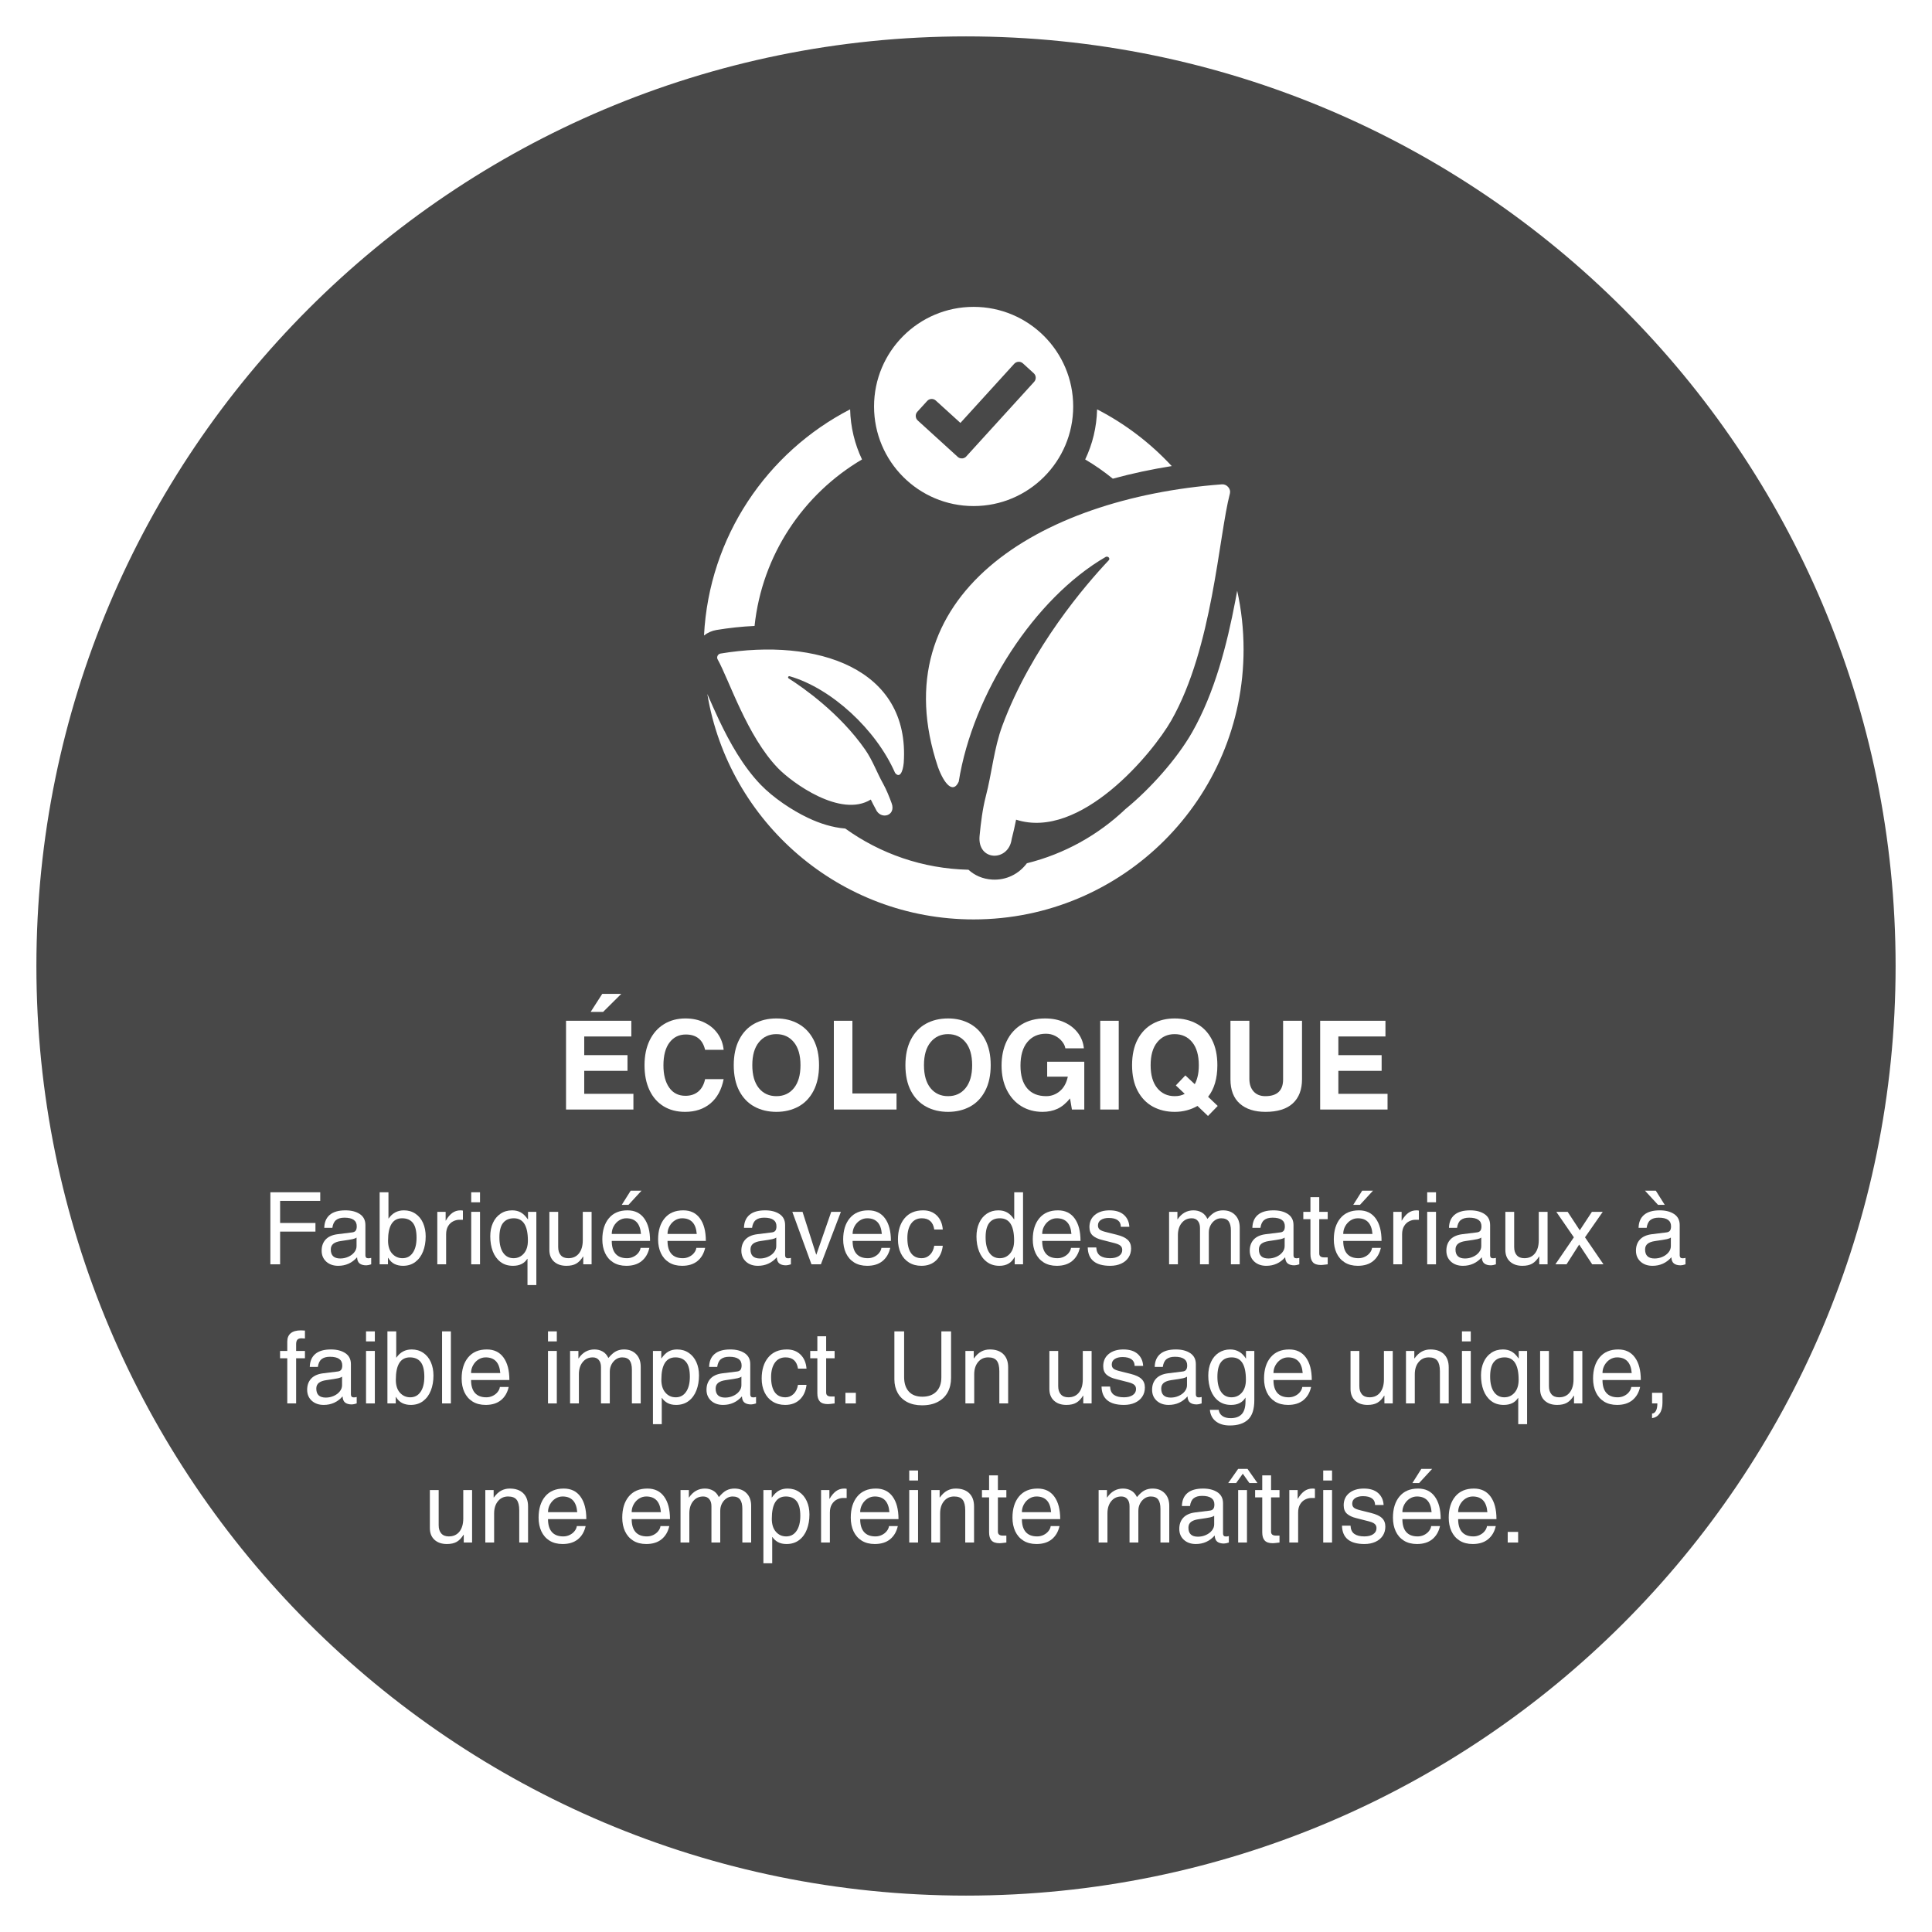 <svg xmlns="http://www.w3.org/2000/svg" xmlns:xlink="http://www.w3.org/1999/xlink" width="1000" zoomAndPan="magnify" viewBox="0 0 750 750" height="1000" preserveAspectRatio="xMidYMid meet"><defs><g></g><clipPath id="7fb4cd7609"><path d="M 14.129 14.129 L 735.871 14.129 L 735.871 735.871 L 14.129 735.871 Z M 14.129 14.129 " clip-rule="nonzero"></path></clipPath><clipPath id="42e42cc38b"><path d="M 375 14.129 C 175.695 14.129 14.129 175.695 14.129 375 C 14.129 574.305 175.695 735.871 375 735.871 C 574.305 735.871 735.871 574.305 735.871 375 C 735.871 175.695 574.305 14.129 375 14.129 Z M 375 14.129 " clip-rule="nonzero"></path></clipPath><clipPath id="4337534d74"><path d="M 273.297 119.082 L 483 119.082 L 483 357 L 273.297 357 Z M 273.297 119.082 " clip-rule="nonzero"></path></clipPath></defs><rect x="-75" width="900" fill="#ffffff" y="-75" height="900" fill-opacity="1"></rect><rect x="-75" width="900" fill="#ffffff" y="-75" height="900" fill-opacity="1"></rect><g clip-path="url(#7fb4cd7609)"><g clip-path="url(#42e42cc38b)"><path fill="#484848" d="M 14.129 14.129 L 735.871 14.129 L 735.871 735.871 L 14.129 735.871 Z M 14.129 14.129 " fill-opacity="1" fill-rule="nonzero"></path></g></g><g clip-path="url(#4337534d74)"><path fill="#ffffff" d="M 425.887 158.906 C 436.812 164.527 446.605 172.012 454.867 180.93 C 447.254 182.137 439.566 183.758 431.992 185.824 C 428.621 183.09 425.047 180.574 421.27 178.359 C 424.098 172.441 425.734 165.852 425.887 158.906 Z M 372.832 164.176 L 393.719 141.223 C 394.613 140.254 396.121 140.18 397.086 141.055 L 401.293 144.891 C 402.262 145.766 402.336 147.273 401.441 148.242 L 375.121 177.168 L 375.086 177.223 L 375.047 177.262 L 374.992 177.297 L 374.953 177.336 L 374.918 177.391 L 374.859 177.43 L 374.824 177.449 L 374.824 177.465 L 374.77 177.484 L 374.711 177.523 L 374.676 177.559 L 374.617 177.598 L 374.562 177.613 L 374.527 177.652 L 374.469 177.672 L 374.414 177.707 L 374.359 177.727 L 374.32 177.746 L 374.266 177.781 L 374.211 177.801 L 374.152 177.82 L 374.098 177.84 L 374.043 177.855 L 373.984 177.875 L 373.93 177.875 L 373.82 177.914 L 373.762 177.914 L 373.707 177.93 L 373.594 177.93 L 373.539 177.949 L 373.242 177.949 L 373.129 177.93 L 373.02 177.93 L 372.961 177.914 L 372.852 177.895 L 372.793 177.875 L 372.738 177.875 L 372.738 177.855 L 372.684 177.855 L 372.629 177.84 L 372.57 177.82 L 372.461 177.781 L 372.461 177.766 L 372.402 177.746 L 372.348 177.727 L 372.312 177.707 L 372.254 177.672 L 372.199 177.652 L 372.145 177.613 L 372.105 177.578 L 372.051 177.559 L 371.996 177.523 L 371.957 177.484 L 371.902 177.449 L 371.844 177.41 L 371.77 177.336 L 356.266 163.227 C 355.297 162.332 355.223 160.824 356.098 159.855 L 359.934 155.648 C 360.805 154.68 362.312 154.605 363.281 155.5 Z M 377.949 119.125 C 399.301 119.125 416.613 136.438 416.613 157.789 C 416.613 179.141 399.301 196.453 377.949 196.453 C 356.598 196.453 339.305 179.141 339.305 157.789 C 339.305 136.438 356.598 119.125 377.949 119.125 Z M 394.445 318.195 C 419.406 326.258 447.441 292.434 454.719 279.645 C 470.785 251.406 473.055 208.293 477.449 191.578 C 477.672 190.703 477.43 189.809 476.777 189.062 C 476.129 188.32 475.254 187.945 474.32 188.02 C 402.875 193.383 341.801 231.34 364.137 297.832 C 366.52 304.309 369.984 308.293 372.18 303.434 C 377.652 269.164 401.723 232.121 429.219 216.203 C 429.59 216 430.094 216.074 430.41 216.391 C 430.707 216.707 430.727 217.172 430.426 217.488 C 421.695 226.723 400.363 251.352 389.102 281.73 C 385.844 290.516 385.062 300.047 382.68 309.168 C 381.434 313.953 380.742 319.539 380.277 324.453 C 379.293 334.43 391.559 334.633 392.73 325.734 C 393.402 323.148 393.922 320.805 394.445 318.195 Z M 338.039 310.379 C 326.332 317.637 307.438 303.824 302 298.188 C 289.977 285.73 283.051 263.953 278.566 255.93 C 278.34 255.52 278.34 255.035 278.566 254.57 C 278.805 254.105 279.199 253.809 279.68 253.715 C 317.004 247.516 353.359 259.297 350.828 296.156 C 350.477 299.77 349.227 302.242 347.461 300.027 C 340.07 283.164 322.777 267.211 306.562 262.52 C 306.34 262.445 306.098 262.539 305.984 262.742 C 305.871 262.945 305.93 263.188 306.113 263.32 C 311.812 266.949 326.051 276.891 335.879 291.039 C 338.73 295.133 340.402 299.898 342.859 304.293 C 344.129 306.582 345.227 309.355 346.137 311.812 C 347.961 316.801 341.727 318.438 339.922 314.027 C 339.23 312.781 338.652 311.645 338.039 310.379 Z M 480.277 229.328 C 481.898 236.664 482.754 244.293 482.754 252.113 C 482.754 310.008 435.844 356.918 377.949 356.918 C 325.977 356.918 282.828 319.07 274.582 269.406 C 276.051 272.758 277.504 276.09 279.066 279.383 C 283.293 288.281 288.449 297.516 295.316 304.645 C 300.176 309.672 307.418 314.547 313.691 317.508 C 318.234 319.668 323.184 321.25 328.137 321.641 C 341.652 331.359 358.125 337.223 375.961 337.633 C 378.324 339.809 381.434 341.223 385.137 341.449 C 390.703 341.781 395.562 339.23 398.633 335.117 C 413.246 331.488 426.367 324.117 436.926 314.062 L 437.109 313.914 C 446.418 306.285 456.785 294.777 462.801 284.242 C 471.547 268.848 476.297 250.324 479.59 233.031 C 479.812 231.785 480.055 230.559 480.277 229.328 Z M 273.297 246.695 C 275.25 208.387 297.773 175.531 330.016 158.906 C 330.184 165.852 331.824 172.441 334.633 178.359 C 311.867 191.762 295.84 215.422 292.918 242.992 C 287.891 243.215 282.922 243.773 278.156 244.555 C 276.348 244.852 274.691 245.598 273.297 246.695 Z M 273.297 246.695 " fill-opacity="1" fill-rule="evenodd"></path></g><g fill="#ffffff" fill-opacity="1"><g transform="translate(101.613, 490.808)"><g><path d="M 7.125 -24.625 L 7.125 -16.047 L 20.844 -16.047 L 20.844 -12.703 L 7.125 -12.703 L 7.125 0 L 3.344 0 L 3.344 -27.969 L 22.703 -27.969 L 22.703 -24.625 Z M 7.125 -24.625 "></path></g></g></g><g fill="#ffffff" fill-opacity="1"><g transform="translate(123.459, 490.808)"><g><path d="M 19.516 -2.344 C 19.879 -2.344 20.254 -2.395 20.641 -2.5 L 20.641 0 C 19.859 0.258 19.223 0.391 18.734 0.391 C 17.617 0.391 16.754 0.148 16.141 -0.328 C 15.535 -0.805 15.207 -1.609 15.156 -2.734 C 13.207 -0.523 10.766 0.578 7.828 0.578 C 5.93 0.578 4.383 0.035 3.188 -1.047 C 2 -2.141 1.406 -3.555 1.406 -5.297 C 1.406 -7.066 1.922 -8.508 2.953 -9.625 C 3.992 -10.738 5.531 -11.426 7.562 -11.688 L 13.25 -12.391 C 13.863 -12.461 14.312 -12.68 14.594 -13.047 C 14.883 -13.41 15.031 -13.984 15.031 -14.766 C 15.031 -16.992 13.438 -18.109 10.25 -18.109 C 8.844 -18.109 7.754 -17.797 6.984 -17.172 C 6.223 -16.555 5.75 -15.555 5.562 -14.172 L 2.422 -14.172 C 2.473 -16.359 3.188 -18.035 4.562 -19.203 C 5.938 -20.367 7.961 -20.953 10.641 -20.953 C 12.922 -20.953 14.781 -20.473 16.219 -19.516 C 17.664 -18.555 18.391 -17.129 18.391 -15.234 L 18.391 -3.469 C 18.391 -3.125 18.477 -2.848 18.656 -2.641 C 18.844 -2.441 19.129 -2.344 19.516 -2.344 Z M 14.953 -7.047 L 14.953 -10.406 C 14.641 -10.145 14.141 -9.938 13.453 -9.781 C 12.766 -9.625 11.211 -9.375 8.797 -9.031 C 7.555 -8.852 6.602 -8.504 5.938 -7.984 C 5.281 -7.461 4.953 -6.723 4.953 -5.766 C 4.953 -3.43 6.18 -2.266 8.641 -2.266 C 9.711 -2.266 10.734 -2.477 11.703 -2.906 C 12.68 -3.332 13.469 -3.914 14.062 -4.656 C 14.656 -5.395 14.953 -6.191 14.953 -7.047 Z M 14.953 -7.047 "></path></g></g></g><g fill="#ffffff" fill-opacity="1"><g transform="translate(145.11, 490.808)"><g><path d="M 5.766 -17.797 C 7.223 -19.898 9.195 -20.953 11.688 -20.953 C 13.395 -20.953 14.891 -20.516 16.172 -19.641 C 17.461 -18.773 18.445 -17.57 19.125 -16.031 C 19.801 -14.488 20.141 -12.754 20.141 -10.828 C 20.141 -8.672 19.801 -6.727 19.125 -5 C 18.445 -3.281 17.445 -1.922 16.125 -0.922 C 14.801 0.078 13.203 0.578 11.328 0.578 C 10.086 0.578 8.984 0.336 8.016 -0.141 C 7.055 -0.617 6.238 -1.414 5.562 -2.531 L 5.5 -2.531 L 5.5 0 L 2.266 0 L 2.266 -27.969 L 5.688 -27.969 L 5.688 -17.797 Z M 16.594 -10.328 C 16.594 -12.973 16.117 -14.891 15.172 -16.078 C 14.223 -17.273 12.828 -17.875 10.984 -17.875 C 7.348 -17.875 5.531 -14.977 5.531 -9.188 C 5.531 -7.008 6.066 -5.328 7.141 -4.141 C 8.223 -2.961 9.555 -2.375 11.141 -2.375 C 12.828 -2.375 14.156 -3.07 15.125 -4.469 C 16.102 -5.875 16.594 -7.828 16.594 -10.328 Z M 16.594 -10.328 "></path></g></g></g><g fill="#ffffff" fill-opacity="1"><g transform="translate(166.762, 490.808)"><g><path d="M 6.422 -11.641 L 6.422 0 L 3 0 L 3 -20.375 L 6.234 -20.375 L 6.234 -16.984 L 6.312 -16.984 C 7.039 -18.254 7.863 -19.234 8.781 -19.922 C 9.707 -20.609 10.789 -20.953 12.031 -20.953 C 12.426 -20.953 12.727 -20.914 12.938 -20.844 L 12.938 -17.297 L 11.609 -17.297 C 10.754 -17.297 9.93 -17.094 9.141 -16.688 C 8.348 -16.289 7.695 -15.672 7.188 -14.828 C 6.676 -13.984 6.422 -12.922 6.422 -11.641 Z M 6.422 -11.641 "></path></g></g></g><g fill="#ffffff" fill-opacity="1"><g transform="translate(180.314, 490.808)"><g><path d="M 2.609 -24.078 L 2.609 -27.969 L 6.031 -27.969 L 6.031 -24.078 Z M 2.609 0 L 2.609 -20.375 L 6.031 -20.375 L 6.031 0 Z M 2.609 0 "></path></g></g></g><g fill="#ffffff" fill-opacity="1"><g transform="translate(188.959, 490.808)"><g><path d="M 15.938 -17.484 L 16.016 -17.484 L 16.016 -20.375 L 19.25 -20.375 L 19.25 8.062 L 15.812 8.062 L 15.812 -2.141 L 15.734 -2.141 C 14.586 -0.328 12.734 0.578 10.172 0.578 C 8.242 0.578 6.617 0.066 5.297 -0.953 C 3.973 -1.984 2.984 -3.359 2.328 -5.078 C 1.68 -6.805 1.359 -8.738 1.359 -10.875 C 1.359 -12.82 1.703 -14.551 2.391 -16.062 C 3.078 -17.582 4.062 -18.773 5.344 -19.641 C 6.633 -20.516 8.141 -20.953 9.859 -20.953 C 11.098 -20.953 12.191 -20.695 13.141 -20.188 C 14.086 -19.688 15.02 -18.785 15.938 -17.484 Z M 10.516 -17.875 C 8.703 -17.875 7.312 -17.273 6.344 -16.078 C 5.383 -14.891 4.906 -13.008 4.906 -10.438 C 4.906 -7.895 5.391 -5.914 6.359 -4.5 C 7.336 -3.082 8.688 -2.375 10.406 -2.375 C 12.008 -2.375 13.336 -2.977 14.391 -4.188 C 15.441 -5.395 15.969 -7.062 15.969 -9.188 C 15.969 -14.977 14.148 -17.875 10.516 -17.875 Z M 10.516 -17.875 "></path></g></g></g><g fill="#ffffff" fill-opacity="1"><g transform="translate(210.61, 490.808)"><g><path d="M 10.016 -2.375 C 11.773 -2.375 13.148 -2.992 14.141 -4.234 C 15.129 -5.484 15.625 -7.188 15.625 -9.344 L 15.625 -20.375 L 19.047 -20.375 L 19.047 0 L 15.812 0 L 15.812 -2.953 L 15.734 -3.031 C 14.953 -1.758 14.066 -0.836 13.078 -0.266 C 12.098 0.297 10.828 0.578 9.266 0.578 C 7.242 0.578 5.633 0.023 4.438 -1.078 C 3.25 -2.18 2.656 -3.691 2.656 -5.609 L 2.656 -20.375 L 6.078 -20.375 L 6.078 -6.703 C 6.078 -5.348 6.414 -4.285 7.094 -3.516 C 7.77 -2.754 8.742 -2.375 10.016 -2.375 Z M 10.016 -2.375 "></path></g></g></g><g fill="#ffffff" fill-opacity="1"><g transform="translate(232.261, 490.808)"><g><path d="M 11.141 -2.375 C 12.023 -2.375 12.852 -2.562 13.625 -2.938 C 14.406 -3.312 15.039 -3.812 15.531 -4.438 C 16.031 -5.062 16.32 -5.711 16.406 -6.391 L 19.828 -6.391 C 19.336 -4.203 18.336 -2.492 16.828 -1.266 C 15.316 -0.035 13.332 0.578 10.875 0.578 C 8.895 0.578 7.203 0.141 5.797 -0.734 C 4.398 -1.617 3.344 -2.832 2.625 -4.375 C 1.914 -5.926 1.562 -7.688 1.562 -9.656 C 1.562 -13.113 2.41 -15.859 4.109 -17.891 C 5.805 -19.93 8.211 -20.953 11.328 -20.953 C 14.141 -20.953 16.301 -19.91 17.812 -17.828 C 19.332 -15.754 20.094 -12.836 20.094 -9.078 L 5.219 -9.078 C 5.219 -6.891 5.719 -5.223 6.719 -4.078 C 7.719 -2.941 9.191 -2.375 11.141 -2.375 Z M 10.875 -17.875 C 9.883 -17.875 8.957 -17.602 8.094 -17.062 C 7.238 -16.52 6.547 -15.781 6.016 -14.844 C 5.484 -13.906 5.219 -12.891 5.219 -11.797 L 16.562 -11.797 C 16.25 -15.848 14.352 -17.875 10.875 -17.875 Z M 9.109 -23.094 L 12.578 -28.594 L 16.781 -28.594 L 11.719 -23.094 Z M 9.109 -23.094 "></path></g></g></g><g fill="#ffffff" fill-opacity="1"><g transform="translate(253.913, 490.808)"><g><path d="M 11.141 -2.375 C 12.023 -2.375 12.852 -2.562 13.625 -2.938 C 14.406 -3.312 15.039 -3.812 15.531 -4.438 C 16.031 -5.062 16.32 -5.711 16.406 -6.391 L 19.828 -6.391 C 19.336 -4.203 18.336 -2.492 16.828 -1.266 C 15.316 -0.035 13.332 0.578 10.875 0.578 C 8.895 0.578 7.203 0.141 5.797 -0.734 C 4.398 -1.617 3.344 -2.832 2.625 -4.375 C 1.914 -5.926 1.562 -7.688 1.562 -9.656 C 1.562 -13.113 2.41 -15.859 4.109 -17.891 C 5.805 -19.93 8.211 -20.953 11.328 -20.953 C 14.141 -20.953 16.301 -19.91 17.812 -17.828 C 19.332 -15.754 20.094 -12.836 20.094 -9.078 L 5.219 -9.078 C 5.219 -6.891 5.719 -5.223 6.719 -4.078 C 7.719 -2.941 9.191 -2.375 11.141 -2.375 Z M 10.875 -17.875 C 9.883 -17.875 8.957 -17.602 8.094 -17.062 C 7.238 -16.52 6.547 -15.781 6.016 -14.844 C 5.484 -13.906 5.219 -12.891 5.219 -11.797 L 16.562 -11.797 C 16.25 -15.848 14.352 -17.875 10.875 -17.875 Z M 10.875 -17.875 "></path></g></g></g><g fill="#ffffff" fill-opacity="1"><g transform="translate(275.564, 490.808)"><g></g></g></g><g fill="#ffffff" fill-opacity="1"><g transform="translate(286.39, 490.808)"><g><path d="M 19.516 -2.344 C 19.879 -2.344 20.254 -2.395 20.641 -2.5 L 20.641 0 C 19.859 0.258 19.223 0.391 18.734 0.391 C 17.617 0.391 16.754 0.148 16.141 -0.328 C 15.535 -0.805 15.207 -1.609 15.156 -2.734 C 13.207 -0.523 10.766 0.578 7.828 0.578 C 5.93 0.578 4.383 0.035 3.188 -1.047 C 2 -2.141 1.406 -3.555 1.406 -5.297 C 1.406 -7.066 1.922 -8.508 2.953 -9.625 C 3.992 -10.738 5.531 -11.426 7.562 -11.688 L 13.25 -12.391 C 13.863 -12.461 14.312 -12.68 14.594 -13.047 C 14.883 -13.41 15.031 -13.984 15.031 -14.766 C 15.031 -16.992 13.438 -18.109 10.25 -18.109 C 8.844 -18.109 7.754 -17.797 6.984 -17.172 C 6.223 -16.555 5.75 -15.555 5.562 -14.172 L 2.422 -14.172 C 2.473 -16.359 3.188 -18.035 4.562 -19.203 C 5.938 -20.367 7.961 -20.953 10.641 -20.953 C 12.922 -20.953 14.781 -20.473 16.219 -19.516 C 17.664 -18.555 18.391 -17.129 18.391 -15.234 L 18.391 -3.469 C 18.391 -3.125 18.477 -2.848 18.656 -2.641 C 18.844 -2.441 19.129 -2.344 19.516 -2.344 Z M 14.953 -7.047 L 14.953 -10.406 C 14.641 -10.145 14.141 -9.938 13.453 -9.781 C 12.766 -9.625 11.211 -9.375 8.797 -9.031 C 7.555 -8.852 6.602 -8.504 5.938 -7.984 C 5.281 -7.461 4.953 -6.723 4.953 -5.766 C 4.953 -3.43 6.18 -2.266 8.641 -2.266 C 9.711 -2.266 10.734 -2.477 11.703 -2.906 C 12.68 -3.332 13.469 -3.914 14.062 -4.656 C 14.656 -5.395 14.953 -6.191 14.953 -7.047 Z M 14.953 -7.047 "></path></g></g></g><g fill="#ffffff" fill-opacity="1"><g transform="translate(307.262, 490.808)"><g><path d="M 9.656 -3.781 L 15.422 -20.375 L 19.172 -20.375 L 11.406 0 L 7.75 0 L 0.312 -20.375 L 4.281 -20.375 L 9.578 -3.781 Z M 9.656 -3.781 "></path></g></g></g><g fill="#ffffff" fill-opacity="1"><g transform="translate(325.759, 490.808)"><g><path d="M 11.141 -2.375 C 12.023 -2.375 12.852 -2.562 13.625 -2.938 C 14.406 -3.312 15.039 -3.812 15.531 -4.438 C 16.031 -5.062 16.32 -5.711 16.406 -6.391 L 19.828 -6.391 C 19.336 -4.203 18.336 -2.492 16.828 -1.266 C 15.316 -0.035 13.332 0.578 10.875 0.578 C 8.895 0.578 7.203 0.141 5.797 -0.734 C 4.398 -1.617 3.344 -2.832 2.625 -4.375 C 1.914 -5.926 1.562 -7.688 1.562 -9.656 C 1.562 -13.113 2.41 -15.859 4.109 -17.891 C 5.805 -19.93 8.211 -20.953 11.328 -20.953 C 14.141 -20.953 16.301 -19.91 17.812 -17.828 C 19.332 -15.754 20.094 -12.836 20.094 -9.078 L 5.219 -9.078 C 5.219 -6.891 5.719 -5.223 6.719 -4.078 C 7.719 -2.941 9.191 -2.375 11.141 -2.375 Z M 10.875 -17.875 C 9.883 -17.875 8.957 -17.602 8.094 -17.062 C 7.238 -16.52 6.547 -15.781 6.016 -14.844 C 5.484 -13.906 5.219 -12.891 5.219 -11.797 L 16.562 -11.797 C 16.25 -15.848 14.352 -17.875 10.875 -17.875 Z M 10.875 -17.875 "></path></g></g></g><g fill="#ffffff" fill-opacity="1"><g transform="translate(347.411, 490.808)"><g><path d="M 10.438 -17.875 C 8.645 -17.875 7.258 -17.18 6.281 -15.797 C 5.312 -14.41 4.828 -12.547 4.828 -10.203 C 4.828 -7.66 5.297 -5.719 6.234 -4.375 C 7.172 -3.039 8.562 -2.375 10.406 -2.375 C 11.594 -2.375 12.633 -2.797 13.531 -3.641 C 14.426 -4.484 15.004 -5.672 15.266 -7.203 L 18.578 -7.203 C 18.297 -4.785 17.426 -2.883 15.969 -1.5 C 14.52 -0.113 12.625 0.578 10.281 0.578 C 8.438 0.578 6.828 0.148 5.453 -0.703 C 4.078 -1.555 3.02 -2.758 2.281 -4.312 C 1.539 -5.875 1.172 -7.656 1.172 -9.656 C 1.172 -13.082 2.023 -15.82 3.734 -17.875 C 5.453 -19.926 7.859 -20.953 10.953 -20.953 C 13.129 -20.953 14.898 -20.281 16.266 -18.938 C 17.629 -17.602 18.398 -15.797 18.578 -13.516 L 15.266 -13.516 C 14.828 -16.422 13.219 -17.875 10.438 -17.875 Z M 10.438 -17.875 "></path></g></g></g><g fill="#ffffff" fill-opacity="1"><g transform="translate(366.882, 490.808)"><g></g></g></g><g fill="#ffffff" fill-opacity="1"><g transform="translate(377.707, 490.808)"><g><path d="M 16.203 0 L 16.203 -2.797 L 16.125 -2.797 C 14.957 -0.547 13 0.578 10.25 0.578 C 8.352 0.578 6.734 0.07 5.391 -0.938 C 4.055 -1.945 3.051 -3.305 2.375 -5.016 C 1.695 -6.734 1.359 -8.66 1.359 -10.797 C 1.359 -12.766 1.707 -14.52 2.406 -16.062 C 3.113 -17.613 4.109 -18.816 5.391 -19.672 C 6.68 -20.523 8.172 -20.953 9.859 -20.953 C 11.129 -20.953 12.25 -20.688 13.219 -20.156 C 14.195 -19.625 15.102 -18.734 15.938 -17.484 L 16.016 -17.484 L 16.016 -27.969 L 19.438 -27.969 L 19.438 0 Z M 10.406 -2.375 C 12.008 -2.375 13.336 -2.977 14.391 -4.188 C 15.441 -5.395 15.969 -7.062 15.969 -9.188 C 15.969 -12.102 15.516 -14.281 14.609 -15.719 C 13.703 -17.156 12.312 -17.875 10.438 -17.875 C 6.75 -17.875 4.906 -15.422 4.906 -10.516 C 4.906 -7.922 5.383 -5.914 6.344 -4.5 C 7.312 -3.082 8.664 -2.375 10.406 -2.375 Z M 10.406 -2.375 "></path></g></g></g><g fill="#ffffff" fill-opacity="1"><g transform="translate(399.359, 490.808)"><g><path d="M 11.141 -2.375 C 12.023 -2.375 12.852 -2.562 13.625 -2.938 C 14.406 -3.312 15.039 -3.812 15.531 -4.438 C 16.031 -5.062 16.32 -5.711 16.406 -6.391 L 19.828 -6.391 C 19.336 -4.203 18.336 -2.492 16.828 -1.266 C 15.316 -0.035 13.332 0.578 10.875 0.578 C 8.895 0.578 7.203 0.141 5.797 -0.734 C 4.398 -1.617 3.344 -2.832 2.625 -4.375 C 1.914 -5.926 1.562 -7.688 1.562 -9.656 C 1.562 -13.113 2.41 -15.859 4.109 -17.891 C 5.805 -19.93 8.211 -20.953 11.328 -20.953 C 14.141 -20.953 16.301 -19.91 17.812 -17.828 C 19.332 -15.754 20.094 -12.836 20.094 -9.078 L 5.219 -9.078 C 5.219 -6.891 5.719 -5.223 6.719 -4.078 C 7.719 -2.941 9.191 -2.375 11.141 -2.375 Z M 10.875 -17.875 C 9.883 -17.875 8.957 -17.602 8.094 -17.062 C 7.238 -16.52 6.547 -15.781 6.016 -14.844 C 5.484 -13.906 5.219 -12.891 5.219 -11.797 L 16.562 -11.797 C 16.25 -15.848 14.352 -17.875 10.875 -17.875 Z M 10.875 -17.875 "></path></g></g></g><g fill="#ffffff" fill-opacity="1"><g transform="translate(421.01, 490.808)"><g><path d="M 17.406 -14.562 L 14.094 -14.562 C 14.094 -15.688 13.691 -16.539 12.891 -17.125 C 12.086 -17.707 10.922 -18 9.391 -18 C 8.141 -18 7.129 -17.742 6.359 -17.234 C 5.598 -16.734 5.219 -16.023 5.219 -15.109 C 5.219 -14.41 5.441 -13.875 5.891 -13.5 C 6.348 -13.125 7.238 -12.781 8.562 -12.469 L 12.5 -11.484 C 14.477 -10.992 15.898 -10.332 16.766 -9.5 C 17.641 -8.676 18.078 -7.562 18.078 -6.156 C 18.078 -4.832 17.738 -3.656 17.062 -2.625 C 16.383 -1.602 15.426 -0.812 14.188 -0.25 C 12.957 0.301 11.551 0.578 9.969 0.578 C 4.258 0.578 1.352 -1.797 1.25 -6.547 L 4.562 -6.547 C 4.633 -5.066 5.129 -4 6.047 -3.344 C 6.973 -2.695 8.27 -2.375 9.938 -2.375 C 11.363 -2.375 12.504 -2.66 13.359 -3.234 C 14.211 -3.805 14.641 -4.582 14.641 -5.562 C 14.641 -6.219 14.453 -6.727 14.078 -7.094 C 13.703 -7.457 13.25 -7.727 12.719 -7.906 C 12.188 -8.094 11.398 -8.312 10.359 -8.562 L 6.812 -9.469 C 5.281 -9.832 4.078 -10.395 3.203 -11.156 C 2.336 -11.926 1.906 -13.023 1.906 -14.453 C 1.906 -16.453 2.617 -18.035 4.047 -19.203 C 5.473 -20.367 7.367 -20.953 9.734 -20.953 C 12.129 -20.953 13.977 -20.367 15.281 -19.203 C 16.594 -18.035 17.301 -16.488 17.406 -14.562 Z M 17.406 -14.562 "></path></g></g></g><g fill="#ffffff" fill-opacity="1"><g transform="translate(440.481, 490.808)"><g></g></g></g><g fill="#ffffff" fill-opacity="1"><g transform="translate(451.306, 490.808)"><g><path d="M 17.406 -17.641 C 18.5 -18.941 19.5 -19.816 20.406 -20.266 C 21.32 -20.723 22.348 -20.953 23.484 -20.953 C 25.43 -20.953 26.992 -20.348 28.172 -19.141 C 29.359 -17.93 29.953 -16.301 29.953 -14.25 L 29.953 0 L 26.531 0 L 26.531 -13.094 C 26.531 -14.695 26.238 -15.895 25.656 -16.688 C 25.07 -17.477 24.102 -17.875 22.75 -17.875 C 21.863 -17.875 21.055 -17.617 20.328 -17.109 C 19.609 -16.609 19.031 -15.938 18.594 -15.094 C 18.164 -14.25 17.953 -13.32 17.953 -12.312 L 17.953 0 L 14.531 0 L 14.531 -14.094 C 14.531 -15.27 14.25 -16.191 13.688 -16.859 C 13.133 -17.535 12.348 -17.875 11.328 -17.875 C 9.723 -17.875 8.426 -17.27 7.438 -16.062 C 6.445 -14.852 5.953 -13.266 5.953 -11.297 L 5.953 0 L 2.531 0 L 2.531 -20.375 L 5.766 -20.375 L 5.766 -17.484 L 5.844 -17.484 C 7.406 -19.797 9.457 -20.953 12 -20.953 C 13.164 -20.953 14.223 -20.688 15.172 -20.156 C 16.117 -19.625 16.863 -18.785 17.406 -17.641 Z M 17.406 -17.641 "></path></g></g></g><g fill="#ffffff" fill-opacity="1"><g transform="translate(483.745, 490.808)"><g><path d="M 19.516 -2.344 C 19.879 -2.344 20.254 -2.395 20.641 -2.5 L 20.641 0 C 19.859 0.258 19.223 0.391 18.734 0.391 C 17.617 0.391 16.754 0.148 16.141 -0.328 C 15.535 -0.805 15.207 -1.609 15.156 -2.734 C 13.207 -0.523 10.766 0.578 7.828 0.578 C 5.93 0.578 4.383 0.035 3.188 -1.047 C 2 -2.141 1.406 -3.555 1.406 -5.297 C 1.406 -7.066 1.922 -8.508 2.953 -9.625 C 3.992 -10.738 5.531 -11.426 7.562 -11.688 L 13.25 -12.391 C 13.863 -12.461 14.312 -12.68 14.594 -13.047 C 14.883 -13.41 15.031 -13.984 15.031 -14.766 C 15.031 -16.992 13.438 -18.109 10.25 -18.109 C 8.844 -18.109 7.754 -17.797 6.984 -17.172 C 6.223 -16.555 5.75 -15.555 5.562 -14.172 L 2.422 -14.172 C 2.473 -16.359 3.188 -18.035 4.562 -19.203 C 5.938 -20.367 7.961 -20.953 10.641 -20.953 C 12.922 -20.953 14.781 -20.473 16.219 -19.516 C 17.664 -18.555 18.391 -17.129 18.391 -15.234 L 18.391 -3.469 C 18.391 -3.125 18.477 -2.848 18.656 -2.641 C 18.844 -2.441 19.129 -2.344 19.516 -2.344 Z M 14.953 -7.047 L 14.953 -10.406 C 14.641 -10.145 14.141 -9.938 13.453 -9.781 C 12.766 -9.625 11.211 -9.375 8.797 -9.031 C 7.555 -8.852 6.602 -8.504 5.938 -7.984 C 5.281 -7.461 4.953 -6.723 4.953 -5.766 C 4.953 -3.43 6.18 -2.266 8.641 -2.266 C 9.711 -2.266 10.734 -2.477 11.703 -2.906 C 12.68 -3.332 13.469 -3.914 14.062 -4.656 C 14.656 -5.395 14.953 -6.191 14.953 -7.047 Z M 14.953 -7.047 "></path></g></g></g><g fill="#ffffff" fill-opacity="1"><g transform="translate(505.396, 490.808)"><g><path d="M 10.016 -20.375 L 10.016 -17.531 L 6.734 -17.531 L 6.734 -4.203 C 6.734 -3.191 7.367 -2.688 8.641 -2.688 L 10.016 -2.688 L 10.016 0 C 8.641 0.176 7.77 0.266 7.406 0.266 C 5.945 0.266 4.898 -0.082 4.266 -0.781 C 3.629 -1.477 3.312 -2.539 3.312 -3.969 L 3.312 -17.531 L 0.547 -17.531 L 0.547 -20.375 L 3.312 -20.375 L 3.312 -26.062 L 6.734 -26.062 L 6.734 -20.375 Z M 10.016 -20.375 "></path></g></g></g><g fill="#ffffff" fill-opacity="1"><g transform="translate(516.222, 490.808)"><g><path d="M 11.141 -2.375 C 12.023 -2.375 12.852 -2.562 13.625 -2.938 C 14.406 -3.312 15.039 -3.812 15.531 -4.438 C 16.031 -5.062 16.32 -5.711 16.406 -6.391 L 19.828 -6.391 C 19.336 -4.203 18.336 -2.492 16.828 -1.266 C 15.316 -0.035 13.332 0.578 10.875 0.578 C 8.895 0.578 7.203 0.141 5.797 -0.734 C 4.398 -1.617 3.344 -2.832 2.625 -4.375 C 1.914 -5.926 1.562 -7.688 1.562 -9.656 C 1.562 -13.113 2.41 -15.859 4.109 -17.891 C 5.805 -19.93 8.211 -20.953 11.328 -20.953 C 14.141 -20.953 16.301 -19.91 17.812 -17.828 C 19.332 -15.754 20.094 -12.836 20.094 -9.078 L 5.219 -9.078 C 5.219 -6.891 5.719 -5.223 6.719 -4.078 C 7.719 -2.941 9.191 -2.375 11.141 -2.375 Z M 10.875 -17.875 C 9.883 -17.875 8.957 -17.602 8.094 -17.062 C 7.238 -16.52 6.547 -15.781 6.016 -14.844 C 5.484 -13.906 5.219 -12.891 5.219 -11.797 L 16.562 -11.797 C 16.25 -15.848 14.352 -17.875 10.875 -17.875 Z M 9.109 -23.094 L 12.578 -28.594 L 16.781 -28.594 L 11.719 -23.094 Z M 9.109 -23.094 "></path></g></g></g><g fill="#ffffff" fill-opacity="1"><g transform="translate(537.873, 490.808)"><g><path d="M 6.422 -11.641 L 6.422 0 L 3 0 L 3 -20.375 L 6.234 -20.375 L 6.234 -16.984 L 6.312 -16.984 C 7.039 -18.254 7.863 -19.234 8.781 -19.922 C 9.707 -20.609 10.789 -20.953 12.031 -20.953 C 12.426 -20.953 12.727 -20.914 12.938 -20.844 L 12.938 -17.297 L 11.609 -17.297 C 10.754 -17.297 9.93 -17.094 9.141 -16.688 C 8.348 -16.289 7.695 -15.672 7.188 -14.828 C 6.676 -13.984 6.422 -12.922 6.422 -11.641 Z M 6.422 -11.641 "></path></g></g></g><g fill="#ffffff" fill-opacity="1"><g transform="translate(551.425, 490.808)"><g><path d="M 2.609 -24.078 L 2.609 -27.969 L 6.031 -27.969 L 6.031 -24.078 Z M 2.609 0 L 2.609 -20.375 L 6.031 -20.375 L 6.031 0 Z M 2.609 0 "></path></g></g></g><g fill="#ffffff" fill-opacity="1"><g transform="translate(560.07, 490.808)"><g><path d="M 19.516 -2.344 C 19.879 -2.344 20.254 -2.395 20.641 -2.5 L 20.641 0 C 19.859 0.258 19.223 0.391 18.734 0.391 C 17.617 0.391 16.754 0.148 16.141 -0.328 C 15.535 -0.805 15.207 -1.609 15.156 -2.734 C 13.207 -0.523 10.766 0.578 7.828 0.578 C 5.93 0.578 4.383 0.035 3.188 -1.047 C 2 -2.141 1.406 -3.555 1.406 -5.297 C 1.406 -7.066 1.922 -8.508 2.953 -9.625 C 3.992 -10.738 5.531 -11.426 7.562 -11.688 L 13.25 -12.391 C 13.863 -12.461 14.312 -12.68 14.594 -13.047 C 14.883 -13.41 15.031 -13.984 15.031 -14.766 C 15.031 -16.992 13.438 -18.109 10.25 -18.109 C 8.844 -18.109 7.754 -17.797 6.984 -17.172 C 6.223 -16.555 5.75 -15.555 5.562 -14.172 L 2.422 -14.172 C 2.473 -16.359 3.188 -18.035 4.562 -19.203 C 5.938 -20.367 7.961 -20.953 10.641 -20.953 C 12.922 -20.953 14.781 -20.473 16.219 -19.516 C 17.664 -18.555 18.391 -17.129 18.391 -15.234 L 18.391 -3.469 C 18.391 -3.125 18.477 -2.848 18.656 -2.641 C 18.844 -2.441 19.129 -2.344 19.516 -2.344 Z M 14.953 -7.047 L 14.953 -10.406 C 14.641 -10.145 14.141 -9.938 13.453 -9.781 C 12.766 -9.625 11.211 -9.375 8.797 -9.031 C 7.555 -8.852 6.602 -8.504 5.938 -7.984 C 5.281 -7.461 4.953 -6.723 4.953 -5.766 C 4.953 -3.43 6.18 -2.266 8.641 -2.266 C 9.711 -2.266 10.734 -2.477 11.703 -2.906 C 12.68 -3.332 13.469 -3.914 14.062 -4.656 C 14.656 -5.395 14.953 -6.191 14.953 -7.047 Z M 14.953 -7.047 "></path></g></g></g><g fill="#ffffff" fill-opacity="1"><g transform="translate(581.721, 490.808)"><g><path d="M 10.016 -2.375 C 11.773 -2.375 13.148 -2.992 14.141 -4.234 C 15.129 -5.484 15.625 -7.188 15.625 -9.344 L 15.625 -20.375 L 19.047 -20.375 L 19.047 0 L 15.812 0 L 15.812 -2.953 L 15.734 -3.031 C 14.953 -1.758 14.066 -0.836 13.078 -0.266 C 12.098 0.297 10.828 0.578 9.266 0.578 C 7.242 0.578 5.633 0.023 4.438 -1.078 C 3.25 -2.18 2.656 -3.691 2.656 -5.609 L 2.656 -20.375 L 6.078 -20.375 L 6.078 -6.703 C 6.078 -5.348 6.414 -4.285 7.094 -3.516 C 7.77 -2.754 8.742 -2.375 10.016 -2.375 Z M 10.016 -2.375 "></path></g></g></g><g fill="#ffffff" fill-opacity="1"><g transform="translate(603.373, 490.808)"><g><path d="M 14.609 -20.375 L 18.812 -20.375 L 11.922 -10.484 L 19.094 0 L 14.719 0 L 9.656 -7.672 L 4.75 0 L 0.422 0 L 7.594 -10.484 L 0.781 -20.375 L 5.188 -20.375 L 9.891 -13.203 Z M 14.609 -20.375 "></path></g></g></g><g fill="#ffffff" fill-opacity="1"><g transform="translate(622.843, 490.808)"><g></g></g></g><g fill="#ffffff" fill-opacity="1"><g transform="translate(633.669, 490.808)"><g><path d="M 19.516 -2.344 C 19.879 -2.344 20.254 -2.395 20.641 -2.5 L 20.641 0 C 19.859 0.258 19.223 0.391 18.734 0.391 C 17.617 0.391 16.754 0.148 16.141 -0.328 C 15.535 -0.805 15.207 -1.609 15.156 -2.734 C 13.207 -0.523 10.766 0.578 7.828 0.578 C 5.93 0.578 4.383 0.035 3.188 -1.047 C 2 -2.141 1.406 -3.555 1.406 -5.297 C 1.406 -7.066 1.922 -8.508 2.953 -9.625 C 3.992 -10.738 5.531 -11.426 7.562 -11.688 L 13.25 -12.391 C 13.863 -12.461 14.312 -12.68 14.594 -13.047 C 14.883 -13.41 15.031 -13.984 15.031 -14.766 C 15.031 -16.992 13.438 -18.109 10.25 -18.109 C 8.844 -18.109 7.754 -17.797 6.984 -17.172 C 6.223 -16.555 5.75 -15.555 5.562 -14.172 L 2.422 -14.172 C 2.473 -16.359 3.188 -18.035 4.562 -19.203 C 5.938 -20.367 7.961 -20.953 10.641 -20.953 C 12.922 -20.953 14.781 -20.473 16.219 -19.516 C 17.664 -18.555 18.391 -17.129 18.391 -15.234 L 18.391 -3.469 C 18.391 -3.125 18.477 -2.848 18.656 -2.641 C 18.844 -2.441 19.129 -2.344 19.516 -2.344 Z M 14.953 -7.047 L 14.953 -10.406 C 14.641 -10.145 14.141 -9.938 13.453 -9.781 C 12.766 -9.625 11.211 -9.375 8.797 -9.031 C 7.555 -8.852 6.602 -8.504 5.938 -7.984 C 5.281 -7.461 4.953 -6.723 4.953 -5.766 C 4.953 -3.43 6.18 -2.266 8.641 -2.266 C 9.711 -2.266 10.734 -2.477 11.703 -2.906 C 12.68 -3.332 13.469 -3.914 14.062 -4.656 C 14.656 -5.395 14.953 -6.191 14.953 -7.047 Z M 9.969 -23.094 L 4.906 -28.594 L 9.109 -28.594 L 12.578 -23.094 Z M 9.969 -23.094 "></path></g></g></g><g fill="#ffffff" fill-opacity="1"><g transform="translate(108.176, 544.808)"><g><path d="M 8.844 -25.281 C 8.094 -25.281 7.562 -25.094 7.25 -24.719 C 6.938 -24.344 6.781 -23.773 6.781 -23.016 L 6.781 -20.375 L 10.203 -20.375 L 10.203 -17.531 L 6.781 -17.531 L 6.781 0 L 3.344 0 L 3.344 -17.531 L 0.547 -17.531 L 0.547 -20.375 L 3.344 -20.375 L 3.344 -24 C 3.344 -25.426 3.789 -26.508 4.688 -27.25 C 5.582 -27.988 6.898 -28.359 8.641 -28.359 C 8.797 -28.359 9.316 -28.332 10.203 -28.281 L 10.203 -25.203 C 9.629 -25.254 9.176 -25.281 8.844 -25.281 Z M 8.844 -25.281 "></path></g></g></g><g fill="#ffffff" fill-opacity="1"><g transform="translate(117.833, 544.808)"><g><path d="M 19.516 -2.344 C 19.879 -2.344 20.254 -2.395 20.641 -2.5 L 20.641 0 C 19.859 0.258 19.223 0.391 18.734 0.391 C 17.617 0.391 16.754 0.148 16.141 -0.328 C 15.535 -0.805 15.207 -1.609 15.156 -2.734 C 13.207 -0.523 10.766 0.578 7.828 0.578 C 5.93 0.578 4.383 0.035 3.188 -1.047 C 2 -2.141 1.406 -3.555 1.406 -5.297 C 1.406 -7.066 1.922 -8.508 2.953 -9.625 C 3.992 -10.738 5.531 -11.426 7.562 -11.688 L 13.25 -12.391 C 13.863 -12.461 14.312 -12.68 14.594 -13.047 C 14.883 -13.41 15.031 -13.984 15.031 -14.766 C 15.031 -16.992 13.438 -18.109 10.25 -18.109 C 8.844 -18.109 7.754 -17.797 6.984 -17.172 C 6.223 -16.555 5.75 -15.555 5.562 -14.172 L 2.422 -14.172 C 2.473 -16.359 3.188 -18.035 4.562 -19.203 C 5.938 -20.367 7.961 -20.953 10.641 -20.953 C 12.922 -20.953 14.781 -20.473 16.219 -19.516 C 17.664 -18.555 18.391 -17.129 18.391 -15.234 L 18.391 -3.469 C 18.391 -3.125 18.477 -2.848 18.656 -2.641 C 18.844 -2.441 19.129 -2.344 19.516 -2.344 Z M 14.953 -7.047 L 14.953 -10.406 C 14.641 -10.145 14.141 -9.938 13.453 -9.781 C 12.766 -9.625 11.211 -9.375 8.797 -9.031 C 7.555 -8.852 6.602 -8.504 5.938 -7.984 C 5.281 -7.461 4.953 -6.723 4.953 -5.766 C 4.953 -3.43 6.18 -2.266 8.641 -2.266 C 9.711 -2.266 10.734 -2.477 11.703 -2.906 C 12.68 -3.332 13.469 -3.914 14.062 -4.656 C 14.656 -5.395 14.953 -6.191 14.953 -7.047 Z M 14.953 -7.047 "></path></g></g></g><g fill="#ffffff" fill-opacity="1"><g transform="translate(139.484, 544.808)"><g><path d="M 2.609 -24.078 L 2.609 -27.969 L 6.031 -27.969 L 6.031 -24.078 Z M 2.609 0 L 2.609 -20.375 L 6.031 -20.375 L 6.031 0 Z M 2.609 0 "></path></g></g></g><g fill="#ffffff" fill-opacity="1"><g transform="translate(148.129, 544.808)"><g><path d="M 5.766 -17.797 C 7.223 -19.898 9.195 -20.953 11.688 -20.953 C 13.395 -20.953 14.891 -20.516 16.172 -19.641 C 17.461 -18.773 18.445 -17.57 19.125 -16.031 C 19.801 -14.488 20.141 -12.754 20.141 -10.828 C 20.141 -8.672 19.801 -6.727 19.125 -5 C 18.445 -3.281 17.445 -1.922 16.125 -0.922 C 14.801 0.078 13.203 0.578 11.328 0.578 C 10.086 0.578 8.984 0.336 8.016 -0.141 C 7.055 -0.617 6.238 -1.414 5.562 -2.531 L 5.5 -2.531 L 5.5 0 L 2.266 0 L 2.266 -27.969 L 5.688 -27.969 L 5.688 -17.797 Z M 16.594 -10.328 C 16.594 -12.973 16.117 -14.891 15.172 -16.078 C 14.223 -17.273 12.828 -17.875 10.984 -17.875 C 7.348 -17.875 5.531 -14.977 5.531 -9.188 C 5.531 -7.008 6.066 -5.328 7.141 -4.141 C 8.223 -2.961 9.555 -2.375 11.141 -2.375 C 12.828 -2.375 14.156 -3.07 15.125 -4.469 C 16.102 -5.875 16.594 -7.828 16.594 -10.328 Z M 16.594 -10.328 "></path></g></g></g><g fill="#ffffff" fill-opacity="1"><g transform="translate(169.002, 544.808)"><g><path d="M 2.609 0 L 2.609 -27.969 L 6.031 -27.969 L 6.031 0 Z M 2.609 0 "></path></g></g></g><g fill="#ffffff" fill-opacity="1"><g transform="translate(177.647, 544.808)"><g><path d="M 11.141 -2.375 C 12.023 -2.375 12.852 -2.562 13.625 -2.938 C 14.406 -3.312 15.039 -3.812 15.531 -4.438 C 16.031 -5.062 16.32 -5.711 16.406 -6.391 L 19.828 -6.391 C 19.336 -4.203 18.336 -2.492 16.828 -1.266 C 15.316 -0.035 13.332 0.578 10.875 0.578 C 8.895 0.578 7.203 0.141 5.797 -0.734 C 4.398 -1.617 3.344 -2.832 2.625 -4.375 C 1.914 -5.926 1.562 -7.688 1.562 -9.656 C 1.562 -13.113 2.41 -15.859 4.109 -17.891 C 5.805 -19.93 8.211 -20.953 11.328 -20.953 C 14.141 -20.953 16.301 -19.91 17.812 -17.828 C 19.332 -15.754 20.094 -12.836 20.094 -9.078 L 5.219 -9.078 C 5.219 -6.891 5.719 -5.223 6.719 -4.078 C 7.719 -2.941 9.191 -2.375 11.141 -2.375 Z M 10.875 -17.875 C 9.883 -17.875 8.957 -17.602 8.094 -17.062 C 7.238 -16.52 6.547 -15.781 6.016 -14.844 C 5.484 -13.906 5.219 -12.891 5.219 -11.797 L 16.562 -11.797 C 16.25 -15.848 14.352 -17.875 10.875 -17.875 Z M 10.875 -17.875 "></path></g></g></g><g fill="#ffffff" fill-opacity="1"><g transform="translate(199.298, 544.808)"><g></g></g></g><g fill="#ffffff" fill-opacity="1"><g transform="translate(210.124, 544.808)"><g><path d="M 2.609 -24.078 L 2.609 -27.969 L 6.031 -27.969 L 6.031 -24.078 Z M 2.609 0 L 2.609 -20.375 L 6.031 -20.375 L 6.031 0 Z M 2.609 0 "></path></g></g></g><g fill="#ffffff" fill-opacity="1"><g transform="translate(218.769, 544.808)"><g><path d="M 17.406 -17.641 C 18.5 -18.941 19.5 -19.816 20.406 -20.266 C 21.32 -20.723 22.348 -20.953 23.484 -20.953 C 25.43 -20.953 26.992 -20.348 28.172 -19.141 C 29.359 -17.93 29.953 -16.301 29.953 -14.25 L 29.953 0 L 26.531 0 L 26.531 -13.094 C 26.531 -14.695 26.238 -15.895 25.656 -16.688 C 25.07 -17.477 24.102 -17.875 22.75 -17.875 C 21.863 -17.875 21.055 -17.617 20.328 -17.109 C 19.609 -16.609 19.031 -15.938 18.594 -15.094 C 18.164 -14.25 17.953 -13.32 17.953 -12.312 L 17.953 0 L 14.531 0 L 14.531 -14.094 C 14.531 -15.27 14.25 -16.191 13.688 -16.859 C 13.133 -17.535 12.348 -17.875 11.328 -17.875 C 9.723 -17.875 8.426 -17.27 7.438 -16.062 C 6.445 -14.852 5.953 -13.266 5.953 -11.297 L 5.953 0 L 2.531 0 L 2.531 -20.375 L 5.766 -20.375 L 5.766 -17.484 L 5.844 -17.484 C 7.406 -19.797 9.457 -20.953 12 -20.953 C 13.164 -20.953 14.223 -20.688 15.172 -20.156 C 16.117 -19.625 16.863 -18.785 17.406 -17.641 Z M 17.406 -17.641 "></path></g></g></g><g fill="#ffffff" fill-opacity="1"><g transform="translate(251.207, 544.808)"><g><path d="M 20.141 -10.875 C 20.141 -8.738 19.805 -6.805 19.141 -5.078 C 18.484 -3.359 17.484 -1.984 16.141 -0.953 C 14.805 0.066 13.176 0.578 11.25 0.578 C 9.926 0.578 8.812 0.328 7.906 -0.172 C 7 -0.68 6.285 -1.336 5.766 -2.141 L 5.688 -2.141 L 5.688 8.062 L 2.266 8.062 L 2.266 -20.375 L 5.5 -20.375 L 5.5 -17.484 L 5.562 -17.484 C 6.477 -18.785 7.41 -19.688 8.359 -20.188 C 9.305 -20.695 10.398 -20.953 11.641 -20.953 C 13.359 -20.953 14.859 -20.516 16.141 -19.641 C 17.43 -18.773 18.422 -17.582 19.109 -16.062 C 19.797 -14.551 20.141 -12.82 20.141 -10.875 Z M 11.109 -2.375 C 12.816 -2.375 14.156 -3.082 15.125 -4.5 C 16.102 -5.914 16.594 -7.867 16.594 -10.359 C 16.594 -13.004 16.102 -14.914 15.125 -16.094 C 14.156 -17.281 12.773 -17.875 10.984 -17.875 C 7.348 -17.875 5.531 -14.977 5.531 -9.188 C 5.531 -7.062 6.055 -5.395 7.109 -4.188 C 8.16 -2.977 9.492 -2.375 11.109 -2.375 Z M 11.109 -2.375 "></path></g></g></g><g fill="#ffffff" fill-opacity="1"><g transform="translate(272.859, 544.808)"><g><path d="M 19.516 -2.344 C 19.879 -2.344 20.254 -2.395 20.641 -2.5 L 20.641 0 C 19.859 0.258 19.223 0.391 18.734 0.391 C 17.617 0.391 16.754 0.148 16.141 -0.328 C 15.535 -0.805 15.207 -1.609 15.156 -2.734 C 13.207 -0.523 10.766 0.578 7.828 0.578 C 5.93 0.578 4.383 0.035 3.188 -1.047 C 2 -2.141 1.406 -3.555 1.406 -5.297 C 1.406 -7.066 1.922 -8.508 2.953 -9.625 C 3.992 -10.738 5.531 -11.426 7.562 -11.688 L 13.25 -12.391 C 13.863 -12.461 14.312 -12.68 14.594 -13.047 C 14.883 -13.41 15.031 -13.984 15.031 -14.766 C 15.031 -16.992 13.438 -18.109 10.25 -18.109 C 8.844 -18.109 7.754 -17.797 6.984 -17.172 C 6.223 -16.555 5.75 -15.555 5.562 -14.172 L 2.422 -14.172 C 2.473 -16.359 3.188 -18.035 4.562 -19.203 C 5.938 -20.367 7.961 -20.953 10.641 -20.953 C 12.922 -20.953 14.781 -20.473 16.219 -19.516 C 17.664 -18.555 18.391 -17.129 18.391 -15.234 L 18.391 -3.469 C 18.391 -3.125 18.477 -2.848 18.656 -2.641 C 18.844 -2.441 19.129 -2.344 19.516 -2.344 Z M 14.953 -7.047 L 14.953 -10.406 C 14.641 -10.145 14.141 -9.938 13.453 -9.781 C 12.766 -9.625 11.211 -9.375 8.797 -9.031 C 7.555 -8.852 6.602 -8.504 5.938 -7.984 C 5.281 -7.461 4.953 -6.723 4.953 -5.766 C 4.953 -3.43 6.18 -2.266 8.641 -2.266 C 9.711 -2.266 10.734 -2.477 11.703 -2.906 C 12.68 -3.332 13.469 -3.914 14.062 -4.656 C 14.656 -5.395 14.953 -6.191 14.953 -7.047 Z M 14.953 -7.047 "></path></g></g></g><g fill="#ffffff" fill-opacity="1"><g transform="translate(294.51, 544.808)"><g><path d="M 10.438 -17.875 C 8.645 -17.875 7.258 -17.18 6.281 -15.797 C 5.312 -14.41 4.828 -12.547 4.828 -10.203 C 4.828 -7.66 5.297 -5.719 6.234 -4.375 C 7.172 -3.039 8.562 -2.375 10.406 -2.375 C 11.594 -2.375 12.633 -2.797 13.531 -3.641 C 14.426 -4.484 15.004 -5.672 15.266 -7.203 L 18.578 -7.203 C 18.297 -4.785 17.426 -2.883 15.969 -1.5 C 14.52 -0.113 12.625 0.578 10.281 0.578 C 8.438 0.578 6.828 0.148 5.453 -0.703 C 4.078 -1.555 3.02 -2.758 2.281 -4.312 C 1.539 -5.875 1.172 -7.656 1.172 -9.656 C 1.172 -13.082 2.023 -15.82 3.734 -17.875 C 5.453 -19.926 7.859 -20.953 10.953 -20.953 C 13.129 -20.953 14.898 -20.281 16.266 -18.938 C 17.629 -17.602 18.398 -15.797 18.578 -13.516 L 15.266 -13.516 C 14.828 -16.422 13.219 -17.875 10.438 -17.875 Z M 10.438 -17.875 "></path></g></g></g><g fill="#ffffff" fill-opacity="1"><g transform="translate(313.981, 544.808)"><g><path d="M 10.016 -20.375 L 10.016 -17.531 L 6.734 -17.531 L 6.734 -4.203 C 6.734 -3.191 7.367 -2.688 8.641 -2.688 L 10.016 -2.688 L 10.016 0 C 8.641 0.176 7.77 0.266 7.406 0.266 C 5.945 0.266 4.898 -0.082 4.266 -0.781 C 3.629 -1.477 3.312 -2.539 3.312 -3.969 L 3.312 -17.531 L 0.547 -17.531 L 0.547 -20.375 L 3.312 -20.375 L 3.312 -26.062 L 6.734 -26.062 L 6.734 -20.375 Z M 10.016 -20.375 "></path></g></g></g><g fill="#ffffff" fill-opacity="1"><g transform="translate(324.806, 544.808)"><g><path d="M 3.391 0 L 3.391 -4.125 L 7.438 -4.125 L 7.438 0 Z M 3.391 0 "></path></g></g></g><g fill="#ffffff" fill-opacity="1"><g transform="translate(333.295, 544.808)"><g></g></g></g><g fill="#ffffff" fill-opacity="1"><g transform="translate(344.121, 544.808)"><g><path d="M 13.938 -2.609 C 16.25 -2.609 18.055 -3.27 19.359 -4.594 C 20.66 -5.914 21.312 -7.758 21.312 -10.125 L 21.312 -27.969 L 25.078 -27.969 L 25.078 -9.891 C 25.078 -7.816 24.648 -5.977 23.797 -4.375 C 22.941 -2.781 21.672 -1.531 19.984 -0.625 C 18.297 0.281 16.242 0.734 13.828 0.734 C 11.566 0.734 9.629 0.305 8.016 -0.547 C 6.41 -1.398 5.188 -2.586 4.344 -4.109 C 3.5 -5.629 3.078 -7.375 3.078 -9.344 L 3.078 -27.969 L 6.859 -27.969 L 6.859 -10.203 C 6.859 -7.816 7.469 -5.953 8.688 -4.609 C 9.906 -3.273 11.656 -2.609 13.938 -2.609 Z M 13.938 -2.609 "></path></g></g></g><g fill="#ffffff" fill-opacity="1"><g transform="translate(372.237, 544.808)"><g><path d="M 15.703 -12.5 C 15.703 -14.375 15.367 -15.738 14.703 -16.594 C 14.047 -17.445 12.938 -17.875 11.375 -17.875 C 9.758 -17.875 8.453 -17.27 7.453 -16.062 C 6.453 -14.852 5.953 -13.266 5.953 -11.297 L 5.953 0 L 2.531 0 L 2.531 -20.375 L 5.766 -20.375 L 5.766 -17.484 L 5.844 -17.484 C 6.727 -18.711 7.676 -19.598 8.688 -20.141 C 9.695 -20.68 10.801 -20.953 12 -20.953 C 14.258 -20.953 16.008 -20.348 17.25 -19.141 C 18.5 -17.93 19.125 -16.223 19.125 -14.016 L 19.125 0 L 15.703 0 Z M 15.703 -12.5 "></path></g></g></g><g fill="#ffffff" fill-opacity="1"><g transform="translate(393.888, 544.808)"><g></g></g></g><g fill="#ffffff" fill-opacity="1"><g transform="translate(404.714, 544.808)"><g><path d="M 10.016 -2.375 C 11.773 -2.375 13.148 -2.992 14.141 -4.234 C 15.129 -5.484 15.625 -7.188 15.625 -9.344 L 15.625 -20.375 L 19.047 -20.375 L 19.047 0 L 15.812 0 L 15.812 -2.953 L 15.734 -3.031 C 14.953 -1.758 14.066 -0.836 13.078 -0.266 C 12.098 0.297 10.828 0.578 9.266 0.578 C 7.242 0.578 5.633 0.023 4.438 -1.078 C 3.25 -2.18 2.656 -3.691 2.656 -5.609 L 2.656 -20.375 L 6.078 -20.375 L 6.078 -6.703 C 6.078 -5.348 6.414 -4.285 7.094 -3.516 C 7.77 -2.754 8.742 -2.375 10.016 -2.375 Z M 10.016 -2.375 "></path></g></g></g><g fill="#ffffff" fill-opacity="1"><g transform="translate(426.365, 544.808)"><g><path d="M 17.406 -14.562 L 14.094 -14.562 C 14.094 -15.688 13.691 -16.539 12.891 -17.125 C 12.086 -17.707 10.922 -18 9.391 -18 C 8.141 -18 7.129 -17.742 6.359 -17.234 C 5.598 -16.734 5.219 -16.023 5.219 -15.109 C 5.219 -14.41 5.441 -13.875 5.891 -13.5 C 6.348 -13.125 7.238 -12.781 8.562 -12.469 L 12.5 -11.484 C 14.477 -10.992 15.898 -10.332 16.766 -9.5 C 17.641 -8.676 18.078 -7.562 18.078 -6.156 C 18.078 -4.832 17.738 -3.656 17.062 -2.625 C 16.383 -1.602 15.426 -0.812 14.188 -0.25 C 12.957 0.301 11.551 0.578 9.969 0.578 C 4.258 0.578 1.352 -1.797 1.25 -6.547 L 4.562 -6.547 C 4.633 -5.066 5.129 -4 6.047 -3.344 C 6.973 -2.695 8.27 -2.375 9.938 -2.375 C 11.363 -2.375 12.504 -2.66 13.359 -3.234 C 14.211 -3.805 14.641 -4.582 14.641 -5.562 C 14.641 -6.219 14.453 -6.727 14.078 -7.094 C 13.703 -7.457 13.25 -7.727 12.719 -7.906 C 12.188 -8.094 11.398 -8.312 10.359 -8.562 L 6.812 -9.469 C 5.281 -9.832 4.078 -10.395 3.203 -11.156 C 2.336 -11.926 1.906 -13.023 1.906 -14.453 C 1.906 -16.453 2.617 -18.035 4.047 -19.203 C 5.473 -20.367 7.367 -20.953 9.734 -20.953 C 12.129 -20.953 13.977 -20.367 15.281 -19.203 C 16.594 -18.035 17.301 -16.488 17.406 -14.562 Z M 17.406 -14.562 "></path></g></g></g><g fill="#ffffff" fill-opacity="1"><g transform="translate(445.836, 544.808)"><g><path d="M 19.516 -2.344 C 19.879 -2.344 20.254 -2.395 20.641 -2.5 L 20.641 0 C 19.859 0.258 19.223 0.391 18.734 0.391 C 17.617 0.391 16.754 0.148 16.141 -0.328 C 15.535 -0.805 15.207 -1.609 15.156 -2.734 C 13.207 -0.523 10.766 0.578 7.828 0.578 C 5.93 0.578 4.383 0.035 3.188 -1.047 C 2 -2.141 1.406 -3.555 1.406 -5.297 C 1.406 -7.066 1.922 -8.508 2.953 -9.625 C 3.992 -10.738 5.531 -11.426 7.562 -11.688 L 13.25 -12.391 C 13.863 -12.461 14.312 -12.68 14.594 -13.047 C 14.883 -13.41 15.031 -13.984 15.031 -14.766 C 15.031 -16.992 13.438 -18.109 10.25 -18.109 C 8.844 -18.109 7.754 -17.797 6.984 -17.172 C 6.223 -16.555 5.75 -15.555 5.562 -14.172 L 2.422 -14.172 C 2.473 -16.359 3.188 -18.035 4.562 -19.203 C 5.938 -20.367 7.961 -20.953 10.641 -20.953 C 12.922 -20.953 14.781 -20.473 16.219 -19.516 C 17.664 -18.555 18.391 -17.129 18.391 -15.234 L 18.391 -3.469 C 18.391 -3.125 18.477 -2.848 18.656 -2.641 C 18.844 -2.441 19.129 -2.344 19.516 -2.344 Z M 14.953 -7.047 L 14.953 -10.406 C 14.641 -10.145 14.141 -9.938 13.453 -9.781 C 12.766 -9.625 11.211 -9.375 8.797 -9.031 C 7.555 -8.852 6.602 -8.504 5.938 -7.984 C 5.281 -7.461 4.953 -6.723 4.953 -5.766 C 4.953 -3.43 6.18 -2.266 8.641 -2.266 C 9.711 -2.266 10.734 -2.477 11.703 -2.906 C 12.68 -3.332 13.469 -3.914 14.062 -4.656 C 14.656 -5.395 14.953 -6.191 14.953 -7.047 Z M 14.953 -7.047 "></path></g></g></g><g fill="#ffffff" fill-opacity="1"><g transform="translate(467.487, 544.808)"><g><path d="M 19.438 -1.25 C 19.438 2.258 18.625 4.77 17 6.281 C 15.375 7.801 13.02 8.562 9.938 8.562 C 7.676 8.562 5.863 8.023 4.5 6.953 C 3.133 5.879 2.363 4.395 2.188 2.5 L 5.609 2.5 C 5.766 3.531 6.238 4.32 7.031 4.875 C 7.82 5.438 8.895 5.719 10.25 5.719 C 12.164 5.719 13.602 5.195 14.562 4.156 C 15.531 3.125 16.016 1.453 16.016 -0.859 L 16.016 -2.297 C 14.891 -0.379 13.02 0.578 10.406 0.578 C 8.508 0.578 6.895 0.078 5.562 -0.922 C 4.238 -1.922 3.238 -3.281 2.562 -5 C 1.895 -6.727 1.562 -8.66 1.562 -10.797 C 1.562 -12.766 1.91 -14.52 2.609 -16.062 C 3.305 -17.613 4.312 -18.816 5.625 -19.672 C 6.938 -20.523 8.41 -20.953 10.047 -20.953 C 12.672 -20.953 14.723 -19.758 16.203 -17.375 L 16.203 -20.375 L 19.438 -20.375 Z M 16.172 -9.188 C 16.172 -12.125 15.711 -14.305 14.797 -15.734 C 13.891 -17.16 12.504 -17.875 10.641 -17.875 C 8.848 -17.875 7.477 -17.27 6.531 -16.062 C 5.582 -14.852 5.109 -12.941 5.109 -10.328 C 5.109 -7.828 5.586 -5.875 6.547 -4.469 C 7.504 -3.07 8.844 -2.375 10.562 -2.375 C 12.195 -2.375 13.539 -2.977 14.594 -4.188 C 15.645 -5.395 16.172 -7.062 16.172 -9.188 Z M 16.172 -9.188 "></path></g></g></g><g fill="#ffffff" fill-opacity="1"><g transform="translate(489.139, 544.808)"><g><path d="M 11.141 -2.375 C 12.023 -2.375 12.852 -2.562 13.625 -2.938 C 14.406 -3.312 15.039 -3.812 15.531 -4.438 C 16.031 -5.062 16.32 -5.711 16.406 -6.391 L 19.828 -6.391 C 19.336 -4.203 18.336 -2.492 16.828 -1.266 C 15.316 -0.035 13.332 0.578 10.875 0.578 C 8.895 0.578 7.203 0.141 5.797 -0.734 C 4.398 -1.617 3.344 -2.832 2.625 -4.375 C 1.914 -5.926 1.562 -7.688 1.562 -9.656 C 1.562 -13.113 2.41 -15.859 4.109 -17.891 C 5.805 -19.93 8.211 -20.953 11.328 -20.953 C 14.141 -20.953 16.301 -19.91 17.812 -17.828 C 19.332 -15.754 20.094 -12.836 20.094 -9.078 L 5.219 -9.078 C 5.219 -6.891 5.719 -5.223 6.719 -4.078 C 7.719 -2.941 9.191 -2.375 11.141 -2.375 Z M 10.875 -17.875 C 9.883 -17.875 8.957 -17.602 8.094 -17.062 C 7.238 -16.52 6.547 -15.781 6.016 -14.844 C 5.484 -13.906 5.219 -12.891 5.219 -11.797 L 16.562 -11.797 C 16.25 -15.848 14.352 -17.875 10.875 -17.875 Z M 10.875 -17.875 "></path></g></g></g><g fill="#ffffff" fill-opacity="1"><g transform="translate(510.79, 544.808)"><g></g></g></g><g fill="#ffffff" fill-opacity="1"><g transform="translate(521.616, 544.808)"><g><path d="M 10.016 -2.375 C 11.773 -2.375 13.148 -2.992 14.141 -4.234 C 15.129 -5.484 15.625 -7.188 15.625 -9.344 L 15.625 -20.375 L 19.047 -20.375 L 19.047 0 L 15.812 0 L 15.812 -2.953 L 15.734 -3.031 C 14.953 -1.758 14.066 -0.836 13.078 -0.266 C 12.098 0.297 10.828 0.578 9.266 0.578 C 7.242 0.578 5.633 0.023 4.438 -1.078 C 3.25 -2.18 2.656 -3.691 2.656 -5.609 L 2.656 -20.375 L 6.078 -20.375 L 6.078 -6.703 C 6.078 -5.348 6.414 -4.285 7.094 -3.516 C 7.77 -2.754 8.742 -2.375 10.016 -2.375 Z M 10.016 -2.375 "></path></g></g></g><g fill="#ffffff" fill-opacity="1"><g transform="translate(543.267, 544.808)"><g><path d="M 15.703 -12.5 C 15.703 -14.375 15.367 -15.738 14.703 -16.594 C 14.047 -17.445 12.938 -17.875 11.375 -17.875 C 9.758 -17.875 8.453 -17.27 7.453 -16.062 C 6.453 -14.852 5.953 -13.266 5.953 -11.297 L 5.953 0 L 2.531 0 L 2.531 -20.375 L 5.766 -20.375 L 5.766 -17.484 L 5.844 -17.484 C 6.727 -18.711 7.676 -19.598 8.688 -20.141 C 9.695 -20.68 10.801 -20.953 12 -20.953 C 14.258 -20.953 16.008 -20.348 17.25 -19.141 C 18.5 -17.93 19.125 -16.223 19.125 -14.016 L 19.125 0 L 15.703 0 Z M 15.703 -12.5 "></path></g></g></g><g fill="#ffffff" fill-opacity="1"><g transform="translate(564.919, 544.808)"><g><path d="M 2.609 -24.078 L 2.609 -27.969 L 6.031 -27.969 L 6.031 -24.078 Z M 2.609 0 L 2.609 -20.375 L 6.031 -20.375 L 6.031 0 Z M 2.609 0 "></path></g></g></g><g fill="#ffffff" fill-opacity="1"><g transform="translate(573.564, 544.808)"><g><path d="M 15.938 -17.484 L 16.016 -17.484 L 16.016 -20.375 L 19.25 -20.375 L 19.25 8.062 L 15.812 8.062 L 15.812 -2.141 L 15.734 -2.141 C 14.586 -0.328 12.734 0.578 10.172 0.578 C 8.242 0.578 6.617 0.066 5.297 -0.953 C 3.973 -1.984 2.984 -3.359 2.328 -5.078 C 1.68 -6.805 1.359 -8.738 1.359 -10.875 C 1.359 -12.82 1.703 -14.551 2.391 -16.062 C 3.078 -17.582 4.062 -18.773 5.344 -19.641 C 6.633 -20.516 8.141 -20.953 9.859 -20.953 C 11.098 -20.953 12.191 -20.695 13.141 -20.188 C 14.086 -19.688 15.02 -18.785 15.938 -17.484 Z M 10.516 -17.875 C 8.703 -17.875 7.312 -17.273 6.344 -16.078 C 5.383 -14.891 4.906 -13.008 4.906 -10.438 C 4.906 -7.895 5.391 -5.914 6.359 -4.5 C 7.336 -3.082 8.688 -2.375 10.406 -2.375 C 12.008 -2.375 13.336 -2.977 14.391 -4.188 C 15.441 -5.395 15.969 -7.062 15.969 -9.188 C 15.969 -14.977 14.148 -17.875 10.516 -17.875 Z M 10.516 -17.875 "></path></g></g></g><g fill="#ffffff" fill-opacity="1"><g transform="translate(595.215, 544.808)"><g><path d="M 10.016 -2.375 C 11.773 -2.375 13.148 -2.992 14.141 -4.234 C 15.129 -5.484 15.625 -7.188 15.625 -9.344 L 15.625 -20.375 L 19.047 -20.375 L 19.047 0 L 15.812 0 L 15.812 -2.953 L 15.734 -3.031 C 14.953 -1.758 14.066 -0.836 13.078 -0.266 C 12.098 0.297 10.828 0.578 9.266 0.578 C 7.242 0.578 5.633 0.023 4.438 -1.078 C 3.25 -2.18 2.656 -3.691 2.656 -5.609 L 2.656 -20.375 L 6.078 -20.375 L 6.078 -6.703 C 6.078 -5.348 6.414 -4.285 7.094 -3.516 C 7.77 -2.754 8.742 -2.375 10.016 -2.375 Z M 10.016 -2.375 "></path></g></g></g><g fill="#ffffff" fill-opacity="1"><g transform="translate(616.866, 544.808)"><g><path d="M 11.141 -2.375 C 12.023 -2.375 12.852 -2.562 13.625 -2.938 C 14.406 -3.312 15.039 -3.812 15.531 -4.438 C 16.031 -5.062 16.32 -5.711 16.406 -6.391 L 19.828 -6.391 C 19.336 -4.203 18.336 -2.492 16.828 -1.266 C 15.316 -0.035 13.332 0.578 10.875 0.578 C 8.895 0.578 7.203 0.141 5.797 -0.734 C 4.398 -1.617 3.344 -2.832 2.625 -4.375 C 1.914 -5.926 1.562 -7.688 1.562 -9.656 C 1.562 -13.113 2.41 -15.859 4.109 -17.891 C 5.805 -19.93 8.211 -20.953 11.328 -20.953 C 14.141 -20.953 16.301 -19.91 17.812 -17.828 C 19.332 -15.754 20.094 -12.836 20.094 -9.078 L 5.219 -9.078 C 5.219 -6.891 5.719 -5.223 6.719 -4.078 C 7.719 -2.941 9.191 -2.375 11.141 -2.375 Z M 10.875 -17.875 C 9.883 -17.875 8.957 -17.602 8.094 -17.062 C 7.238 -16.52 6.547 -15.781 6.016 -14.844 C 5.484 -13.906 5.219 -12.891 5.219 -11.797 L 16.562 -11.797 C 16.25 -15.848 14.352 -17.875 10.875 -17.875 Z M 10.875 -17.875 "></path></g></g></g><g fill="#ffffff" fill-opacity="1"><g transform="translate(637.934, 544.808)"><g><path d="M 3.391 5.719 L 3.391 3.938 C 4.035 3.906 4.539 3.547 4.906 2.859 C 5.27 2.172 5.453 1.219 5.453 0 L 3.391 0 L 3.391 -4.125 L 7.438 -4.125 L 7.438 -0.266 C 7.438 1.492 7.07 2.883 6.344 3.906 C 5.625 4.938 4.641 5.539 3.391 5.719 Z M 3.391 5.719 "></path></g></g></g><g fill="#ffffff" fill-opacity="1"><g transform="translate(164.215, 598.808)"><g><path d="M 10.016 -2.375 C 11.773 -2.375 13.148 -2.992 14.141 -4.234 C 15.129 -5.484 15.625 -7.188 15.625 -9.344 L 15.625 -20.375 L 19.047 -20.375 L 19.047 0 L 15.812 0 L 15.812 -2.953 L 15.734 -3.031 C 14.953 -1.758 14.066 -0.836 13.078 -0.266 C 12.098 0.297 10.828 0.578 9.266 0.578 C 7.242 0.578 5.633 0.023 4.438 -1.078 C 3.25 -2.18 2.656 -3.691 2.656 -5.609 L 2.656 -20.375 L 6.078 -20.375 L 6.078 -6.703 C 6.078 -5.348 6.414 -4.285 7.094 -3.516 C 7.77 -2.754 8.742 -2.375 10.016 -2.375 Z M 10.016 -2.375 "></path></g></g></g><g fill="#ffffff" fill-opacity="1"><g transform="translate(185.866, 598.808)"><g><path d="M 15.703 -12.5 C 15.703 -14.375 15.367 -15.738 14.703 -16.594 C 14.047 -17.445 12.938 -17.875 11.375 -17.875 C 9.758 -17.875 8.453 -17.27 7.453 -16.062 C 6.453 -14.852 5.953 -13.266 5.953 -11.297 L 5.953 0 L 2.531 0 L 2.531 -20.375 L 5.766 -20.375 L 5.766 -17.484 L 5.844 -17.484 C 6.727 -18.711 7.676 -19.598 8.688 -20.141 C 9.695 -20.68 10.801 -20.953 12 -20.953 C 14.258 -20.953 16.008 -20.348 17.25 -19.141 C 18.5 -17.93 19.125 -16.223 19.125 -14.016 L 19.125 0 L 15.703 0 Z M 15.703 -12.5 "></path></g></g></g><g fill="#ffffff" fill-opacity="1"><g transform="translate(207.518, 598.808)"><g><path d="M 11.141 -2.375 C 12.023 -2.375 12.852 -2.562 13.625 -2.938 C 14.406 -3.312 15.039 -3.812 15.531 -4.438 C 16.031 -5.062 16.32 -5.711 16.406 -6.391 L 19.828 -6.391 C 19.336 -4.203 18.336 -2.492 16.828 -1.266 C 15.316 -0.035 13.332 0.578 10.875 0.578 C 8.895 0.578 7.203 0.141 5.797 -0.734 C 4.398 -1.617 3.344 -2.832 2.625 -4.375 C 1.914 -5.926 1.562 -7.688 1.562 -9.656 C 1.562 -13.113 2.41 -15.859 4.109 -17.891 C 5.805 -19.93 8.211 -20.953 11.328 -20.953 C 14.141 -20.953 16.301 -19.91 17.812 -17.828 C 19.332 -15.754 20.094 -12.836 20.094 -9.078 L 5.219 -9.078 C 5.219 -6.891 5.719 -5.223 6.719 -4.078 C 7.719 -2.941 9.191 -2.375 11.141 -2.375 Z M 10.875 -17.875 C 9.883 -17.875 8.957 -17.602 8.094 -17.062 C 7.238 -16.52 6.547 -15.781 6.016 -14.844 C 5.484 -13.906 5.219 -12.891 5.219 -11.797 L 16.562 -11.797 C 16.25 -15.848 14.352 -17.875 10.875 -17.875 Z M 10.875 -17.875 "></path></g></g></g><g fill="#ffffff" fill-opacity="1"><g transform="translate(229.169, 598.808)"><g></g></g></g><g fill="#ffffff" fill-opacity="1"><g transform="translate(239.995, 598.808)"><g><path d="M 11.141 -2.375 C 12.023 -2.375 12.852 -2.562 13.625 -2.938 C 14.406 -3.312 15.039 -3.812 15.531 -4.438 C 16.031 -5.062 16.32 -5.711 16.406 -6.391 L 19.828 -6.391 C 19.336 -4.203 18.336 -2.492 16.828 -1.266 C 15.316 -0.035 13.332 0.578 10.875 0.578 C 8.895 0.578 7.203 0.141 5.797 -0.734 C 4.398 -1.617 3.344 -2.832 2.625 -4.375 C 1.914 -5.926 1.562 -7.688 1.562 -9.656 C 1.562 -13.113 2.41 -15.859 4.109 -17.891 C 5.805 -19.93 8.211 -20.953 11.328 -20.953 C 14.141 -20.953 16.301 -19.91 17.812 -17.828 C 19.332 -15.754 20.094 -12.836 20.094 -9.078 L 5.219 -9.078 C 5.219 -6.891 5.719 -5.223 6.719 -4.078 C 7.719 -2.941 9.191 -2.375 11.141 -2.375 Z M 10.875 -17.875 C 9.883 -17.875 8.957 -17.602 8.094 -17.062 C 7.238 -16.52 6.547 -15.781 6.016 -14.844 C 5.484 -13.906 5.219 -12.891 5.219 -11.797 L 16.562 -11.797 C 16.25 -15.848 14.352 -17.875 10.875 -17.875 Z M 10.875 -17.875 "></path></g></g></g><g fill="#ffffff" fill-opacity="1"><g transform="translate(261.646, 598.808)"><g><path d="M 17.406 -17.641 C 18.5 -18.941 19.5 -19.816 20.406 -20.266 C 21.32 -20.723 22.348 -20.953 23.484 -20.953 C 25.43 -20.953 26.992 -20.348 28.172 -19.141 C 29.359 -17.93 29.953 -16.301 29.953 -14.25 L 29.953 0 L 26.531 0 L 26.531 -13.094 C 26.531 -14.695 26.238 -15.895 25.656 -16.688 C 25.07 -17.477 24.102 -17.875 22.75 -17.875 C 21.863 -17.875 21.055 -17.617 20.328 -17.109 C 19.609 -16.609 19.031 -15.938 18.594 -15.094 C 18.164 -14.25 17.953 -13.32 17.953 -12.312 L 17.953 0 L 14.531 0 L 14.531 -14.094 C 14.531 -15.27 14.25 -16.191 13.688 -16.859 C 13.133 -17.535 12.348 -17.875 11.328 -17.875 C 9.723 -17.875 8.426 -17.27 7.438 -16.062 C 6.445 -14.852 5.953 -13.266 5.953 -11.297 L 5.953 0 L 2.531 0 L 2.531 -20.375 L 5.766 -20.375 L 5.766 -17.484 L 5.844 -17.484 C 7.406 -19.797 9.457 -20.953 12 -20.953 C 13.164 -20.953 14.223 -20.688 15.172 -20.156 C 16.117 -19.625 16.863 -18.785 17.406 -17.641 Z M 17.406 -17.641 "></path></g></g></g><g fill="#ffffff" fill-opacity="1"><g transform="translate(294.084, 598.808)"><g><path d="M 20.141 -10.875 C 20.141 -8.738 19.805 -6.805 19.141 -5.078 C 18.484 -3.359 17.484 -1.984 16.141 -0.953 C 14.805 0.066 13.176 0.578 11.25 0.578 C 9.926 0.578 8.812 0.328 7.906 -0.172 C 7 -0.68 6.285 -1.336 5.766 -2.141 L 5.688 -2.141 L 5.688 8.062 L 2.266 8.062 L 2.266 -20.375 L 5.5 -20.375 L 5.5 -17.484 L 5.562 -17.484 C 6.477 -18.785 7.41 -19.688 8.359 -20.188 C 9.305 -20.695 10.398 -20.953 11.641 -20.953 C 13.359 -20.953 14.859 -20.516 16.141 -19.641 C 17.43 -18.773 18.422 -17.582 19.109 -16.062 C 19.797 -14.551 20.141 -12.82 20.141 -10.875 Z M 11.109 -2.375 C 12.816 -2.375 14.156 -3.082 15.125 -4.5 C 16.102 -5.914 16.594 -7.867 16.594 -10.359 C 16.594 -13.004 16.102 -14.914 15.125 -16.094 C 14.156 -17.281 12.773 -17.875 10.984 -17.875 C 7.348 -17.875 5.531 -14.977 5.531 -9.188 C 5.531 -7.062 6.055 -5.395 7.109 -4.188 C 8.16 -2.977 9.492 -2.375 11.109 -2.375 Z M 11.109 -2.375 "></path></g></g></g><g fill="#ffffff" fill-opacity="1"><g transform="translate(315.736, 598.808)"><g><path d="M 6.422 -11.641 L 6.422 0 L 3 0 L 3 -20.375 L 6.234 -20.375 L 6.234 -16.984 L 6.312 -16.984 C 7.039 -18.254 7.863 -19.234 8.781 -19.922 C 9.707 -20.609 10.789 -20.953 12.031 -20.953 C 12.426 -20.953 12.727 -20.914 12.938 -20.844 L 12.938 -17.297 L 11.609 -17.297 C 10.754 -17.297 9.93 -17.094 9.141 -16.688 C 8.348 -16.289 7.695 -15.672 7.188 -14.828 C 6.676 -13.984 6.422 -12.922 6.422 -11.641 Z M 6.422 -11.641 "></path></g></g></g><g fill="#ffffff" fill-opacity="1"><g transform="translate(328.703, 598.808)"><g><path d="M 11.141 -2.375 C 12.023 -2.375 12.852 -2.562 13.625 -2.938 C 14.406 -3.312 15.039 -3.812 15.531 -4.438 C 16.031 -5.062 16.32 -5.711 16.406 -6.391 L 19.828 -6.391 C 19.336 -4.203 18.336 -2.492 16.828 -1.266 C 15.316 -0.035 13.332 0.578 10.875 0.578 C 8.895 0.578 7.203 0.141 5.797 -0.734 C 4.398 -1.617 3.344 -2.832 2.625 -4.375 C 1.914 -5.926 1.562 -7.688 1.562 -9.656 C 1.562 -13.113 2.41 -15.859 4.109 -17.891 C 5.805 -19.93 8.211 -20.953 11.328 -20.953 C 14.141 -20.953 16.301 -19.91 17.812 -17.828 C 19.332 -15.754 20.094 -12.836 20.094 -9.078 L 5.219 -9.078 C 5.219 -6.891 5.719 -5.223 6.719 -4.078 C 7.719 -2.941 9.191 -2.375 11.141 -2.375 Z M 10.875 -17.875 C 9.883 -17.875 8.957 -17.602 8.094 -17.062 C 7.238 -16.52 6.547 -15.781 6.016 -14.844 C 5.484 -13.906 5.219 -12.891 5.219 -11.797 L 16.562 -11.797 C 16.25 -15.848 14.352 -17.875 10.875 -17.875 Z M 10.875 -17.875 "></path></g></g></g><g fill="#ffffff" fill-opacity="1"><g transform="translate(350.355, 598.808)"><g><path d="M 2.609 -24.078 L 2.609 -27.969 L 6.031 -27.969 L 6.031 -24.078 Z M 2.609 0 L 2.609 -20.375 L 6.031 -20.375 L 6.031 0 Z M 2.609 0 "></path></g></g></g><g fill="#ffffff" fill-opacity="1"><g transform="translate(359, 598.808)"><g><path d="M 15.703 -12.5 C 15.703 -14.375 15.367 -15.738 14.703 -16.594 C 14.047 -17.445 12.938 -17.875 11.375 -17.875 C 9.758 -17.875 8.453 -17.27 7.453 -16.062 C 6.453 -14.852 5.953 -13.266 5.953 -11.297 L 5.953 0 L 2.531 0 L 2.531 -20.375 L 5.766 -20.375 L 5.766 -17.484 L 5.844 -17.484 C 6.727 -18.711 7.676 -19.598 8.688 -20.141 C 9.695 -20.68 10.801 -20.953 12 -20.953 C 14.258 -20.953 16.008 -20.348 17.25 -19.141 C 18.5 -17.93 19.125 -16.223 19.125 -14.016 L 19.125 0 L 15.703 0 Z M 15.703 -12.5 "></path></g></g></g><g fill="#ffffff" fill-opacity="1"><g transform="translate(380.651, 598.808)"><g><path d="M 10.016 -20.375 L 10.016 -17.531 L 6.734 -17.531 L 6.734 -4.203 C 6.734 -3.191 7.367 -2.688 8.641 -2.688 L 10.016 -2.688 L 10.016 0 C 8.641 0.176 7.77 0.266 7.406 0.266 C 5.945 0.266 4.898 -0.082 4.266 -0.781 C 3.629 -1.477 3.312 -2.539 3.312 -3.969 L 3.312 -17.531 L 0.547 -17.531 L 0.547 -20.375 L 3.312 -20.375 L 3.312 -26.062 L 6.734 -26.062 L 6.734 -20.375 Z M 10.016 -20.375 "></path></g></g></g><g fill="#ffffff" fill-opacity="1"><g transform="translate(391.477, 598.808)"><g><path d="M 11.141 -2.375 C 12.023 -2.375 12.852 -2.562 13.625 -2.938 C 14.406 -3.312 15.039 -3.812 15.531 -4.438 C 16.031 -5.062 16.32 -5.711 16.406 -6.391 L 19.828 -6.391 C 19.336 -4.203 18.336 -2.492 16.828 -1.266 C 15.316 -0.035 13.332 0.578 10.875 0.578 C 8.895 0.578 7.203 0.141 5.797 -0.734 C 4.398 -1.617 3.344 -2.832 2.625 -4.375 C 1.914 -5.926 1.562 -7.688 1.562 -9.656 C 1.562 -13.113 2.41 -15.859 4.109 -17.891 C 5.805 -19.93 8.211 -20.953 11.328 -20.953 C 14.141 -20.953 16.301 -19.91 17.812 -17.828 C 19.332 -15.754 20.094 -12.836 20.094 -9.078 L 5.219 -9.078 C 5.219 -6.891 5.719 -5.223 6.719 -4.078 C 7.719 -2.941 9.191 -2.375 11.141 -2.375 Z M 10.875 -17.875 C 9.883 -17.875 8.957 -17.602 8.094 -17.062 C 7.238 -16.52 6.547 -15.781 6.016 -14.844 C 5.484 -13.906 5.219 -12.891 5.219 -11.797 L 16.562 -11.797 C 16.25 -15.848 14.352 -17.875 10.875 -17.875 Z M 10.875 -17.875 "></path></g></g></g><g fill="#ffffff" fill-opacity="1"><g transform="translate(413.128, 598.808)"><g></g></g></g><g fill="#ffffff" fill-opacity="1"><g transform="translate(423.954, 598.808)"><g><path d="M 17.406 -17.641 C 18.5 -18.941 19.5 -19.816 20.406 -20.266 C 21.32 -20.723 22.348 -20.953 23.484 -20.953 C 25.43 -20.953 26.992 -20.348 28.172 -19.141 C 29.359 -17.93 29.953 -16.301 29.953 -14.25 L 29.953 0 L 26.531 0 L 26.531 -13.094 C 26.531 -14.695 26.238 -15.895 25.656 -16.688 C 25.07 -17.477 24.102 -17.875 22.75 -17.875 C 21.863 -17.875 21.055 -17.617 20.328 -17.109 C 19.609 -16.609 19.031 -15.938 18.594 -15.094 C 18.164 -14.25 17.953 -13.32 17.953 -12.312 L 17.953 0 L 14.531 0 L 14.531 -14.094 C 14.531 -15.27 14.25 -16.191 13.688 -16.859 C 13.133 -17.535 12.348 -17.875 11.328 -17.875 C 9.723 -17.875 8.426 -17.27 7.438 -16.062 C 6.445 -14.852 5.953 -13.266 5.953 -11.297 L 5.953 0 L 2.531 0 L 2.531 -20.375 L 5.766 -20.375 L 5.766 -17.484 L 5.844 -17.484 C 7.406 -19.797 9.457 -20.953 12 -20.953 C 13.164 -20.953 14.223 -20.688 15.172 -20.156 C 16.117 -19.625 16.863 -18.785 17.406 -17.641 Z M 17.406 -17.641 "></path></g></g></g><g fill="#ffffff" fill-opacity="1"><g transform="translate(456.392, 598.808)"><g><path d="M 19.516 -2.344 C 19.879 -2.344 20.254 -2.395 20.641 -2.5 L 20.641 0 C 19.859 0.258 19.223 0.391 18.734 0.391 C 17.617 0.391 16.754 0.148 16.141 -0.328 C 15.535 -0.805 15.207 -1.609 15.156 -2.734 C 13.207 -0.523 10.766 0.578 7.828 0.578 C 5.93 0.578 4.383 0.035 3.188 -1.047 C 2 -2.141 1.406 -3.555 1.406 -5.297 C 1.406 -7.066 1.922 -8.508 2.953 -9.625 C 3.992 -10.738 5.531 -11.426 7.562 -11.688 L 13.25 -12.391 C 13.863 -12.461 14.312 -12.68 14.594 -13.047 C 14.883 -13.41 15.031 -13.984 15.031 -14.766 C 15.031 -16.992 13.438 -18.109 10.25 -18.109 C 8.844 -18.109 7.754 -17.797 6.984 -17.172 C 6.223 -16.555 5.75 -15.555 5.562 -14.172 L 2.422 -14.172 C 2.473 -16.359 3.188 -18.035 4.562 -19.203 C 5.938 -20.367 7.961 -20.953 10.641 -20.953 C 12.922 -20.953 14.781 -20.473 16.219 -19.516 C 17.664 -18.555 18.391 -17.129 18.391 -15.234 L 18.391 -3.469 C 18.391 -3.125 18.477 -2.848 18.656 -2.641 C 18.844 -2.441 19.129 -2.344 19.516 -2.344 Z M 14.953 -7.047 L 14.953 -10.406 C 14.641 -10.145 14.141 -9.938 13.453 -9.781 C 12.766 -9.625 11.211 -9.375 8.797 -9.031 C 7.555 -8.852 6.602 -8.504 5.938 -7.984 C 5.281 -7.461 4.953 -6.723 4.953 -5.766 C 4.953 -3.43 6.18 -2.266 8.641 -2.266 C 9.711 -2.266 10.734 -2.477 11.703 -2.906 C 12.68 -3.332 13.469 -3.914 14.062 -4.656 C 14.656 -5.395 14.953 -6.191 14.953 -7.047 Z M 14.953 -7.047 "></path></g></g></g><g fill="#ffffff" fill-opacity="1"><g transform="translate(478.043, 598.808)"><g><path d="M 2.609 0 L 2.609 -20.375 L 6.031 -20.375 L 6.031 0 Z M 6.969 -23.094 L 4.406 -26.719 L 1.828 -23.094 L -1.25 -23.094 L 2.609 -28.594 L 6.234 -28.594 L 10.094 -23.094 Z M 6.969 -23.094 "></path></g></g></g><g fill="#ffffff" fill-opacity="1"><g transform="translate(486.688, 598.808)"><g><path d="M 10.016 -20.375 L 10.016 -17.531 L 6.734 -17.531 L 6.734 -4.203 C 6.734 -3.191 7.367 -2.688 8.641 -2.688 L 10.016 -2.688 L 10.016 0 C 8.641 0.176 7.77 0.266 7.406 0.266 C 5.945 0.266 4.898 -0.082 4.266 -0.781 C 3.629 -1.477 3.312 -2.539 3.312 -3.969 L 3.312 -17.531 L 0.547 -17.531 L 0.547 -20.375 L 3.312 -20.375 L 3.312 -26.062 L 6.734 -26.062 L 6.734 -20.375 Z M 10.016 -20.375 "></path></g></g></g><g fill="#ffffff" fill-opacity="1"><g transform="translate(497.514, 598.808)"><g><path d="M 6.422 -11.641 L 6.422 0 L 3 0 L 3 -20.375 L 6.234 -20.375 L 6.234 -16.984 L 6.312 -16.984 C 7.039 -18.254 7.863 -19.234 8.781 -19.922 C 9.707 -20.609 10.789 -20.953 12.031 -20.953 C 12.426 -20.953 12.727 -20.914 12.938 -20.844 L 12.938 -17.297 L 11.609 -17.297 C 10.754 -17.297 9.93 -17.094 9.141 -16.688 C 8.348 -16.289 7.695 -15.672 7.188 -14.828 C 6.676 -13.984 6.422 -12.922 6.422 -11.641 Z M 6.422 -11.641 "></path></g></g></g><g fill="#ffffff" fill-opacity="1"><g transform="translate(511.066, 598.808)"><g><path d="M 2.609 -24.078 L 2.609 -27.969 L 6.031 -27.969 L 6.031 -24.078 Z M 2.609 0 L 2.609 -20.375 L 6.031 -20.375 L 6.031 0 Z M 2.609 0 "></path></g></g></g><g fill="#ffffff" fill-opacity="1"><g transform="translate(519.711, 598.808)"><g><path d="M 17.406 -14.562 L 14.094 -14.562 C 14.094 -15.688 13.691 -16.539 12.891 -17.125 C 12.086 -17.707 10.922 -18 9.391 -18 C 8.141 -18 7.129 -17.742 6.359 -17.234 C 5.598 -16.734 5.219 -16.023 5.219 -15.109 C 5.219 -14.41 5.441 -13.875 5.891 -13.5 C 6.348 -13.125 7.238 -12.781 8.562 -12.469 L 12.5 -11.484 C 14.477 -10.992 15.898 -10.332 16.766 -9.5 C 17.641 -8.676 18.078 -7.562 18.078 -6.156 C 18.078 -4.832 17.738 -3.656 17.062 -2.625 C 16.383 -1.602 15.426 -0.812 14.188 -0.25 C 12.957 0.301 11.551 0.578 9.969 0.578 C 4.258 0.578 1.352 -1.797 1.25 -6.547 L 4.562 -6.547 C 4.633 -5.066 5.129 -4 6.047 -3.344 C 6.973 -2.695 8.27 -2.375 9.938 -2.375 C 11.363 -2.375 12.504 -2.66 13.359 -3.234 C 14.211 -3.805 14.641 -4.582 14.641 -5.562 C 14.641 -6.219 14.453 -6.727 14.078 -7.094 C 13.703 -7.457 13.25 -7.727 12.719 -7.906 C 12.188 -8.094 11.398 -8.312 10.359 -8.562 L 6.812 -9.469 C 5.281 -9.832 4.078 -10.395 3.203 -11.156 C 2.336 -11.926 1.906 -13.023 1.906 -14.453 C 1.906 -16.453 2.617 -18.035 4.047 -19.203 C 5.473 -20.367 7.367 -20.953 9.734 -20.953 C 12.129 -20.953 13.977 -20.367 15.281 -19.203 C 16.594 -18.035 17.301 -16.488 17.406 -14.562 Z M 17.406 -14.562 "></path></g></g></g><g fill="#ffffff" fill-opacity="1"><g transform="translate(539.181, 598.808)"><g><path d="M 11.141 -2.375 C 12.023 -2.375 12.852 -2.562 13.625 -2.938 C 14.406 -3.312 15.039 -3.812 15.531 -4.438 C 16.031 -5.062 16.32 -5.711 16.406 -6.391 L 19.828 -6.391 C 19.336 -4.203 18.336 -2.492 16.828 -1.266 C 15.316 -0.035 13.332 0.578 10.875 0.578 C 8.895 0.578 7.203 0.141 5.797 -0.734 C 4.398 -1.617 3.344 -2.832 2.625 -4.375 C 1.914 -5.926 1.562 -7.688 1.562 -9.656 C 1.562 -13.113 2.41 -15.859 4.109 -17.891 C 5.805 -19.93 8.211 -20.953 11.328 -20.953 C 14.141 -20.953 16.301 -19.91 17.812 -17.828 C 19.332 -15.754 20.094 -12.836 20.094 -9.078 L 5.219 -9.078 C 5.219 -6.891 5.719 -5.223 6.719 -4.078 C 7.719 -2.941 9.191 -2.375 11.141 -2.375 Z M 10.875 -17.875 C 9.883 -17.875 8.957 -17.602 8.094 -17.062 C 7.238 -16.52 6.547 -15.781 6.016 -14.844 C 5.484 -13.906 5.219 -12.891 5.219 -11.797 L 16.562 -11.797 C 16.25 -15.848 14.352 -17.875 10.875 -17.875 Z M 9.109 -23.094 L 12.578 -28.594 L 16.781 -28.594 L 11.719 -23.094 Z M 9.109 -23.094 "></path></g></g></g><g fill="#ffffff" fill-opacity="1"><g transform="translate(560.833, 598.808)"><g><path d="M 11.141 -2.375 C 12.023 -2.375 12.852 -2.562 13.625 -2.938 C 14.406 -3.312 15.039 -3.812 15.531 -4.438 C 16.031 -5.062 16.32 -5.711 16.406 -6.391 L 19.828 -6.391 C 19.336 -4.203 18.336 -2.492 16.828 -1.266 C 15.316 -0.035 13.332 0.578 10.875 0.578 C 8.895 0.578 7.203 0.141 5.797 -0.734 C 4.398 -1.617 3.344 -2.832 2.625 -4.375 C 1.914 -5.926 1.562 -7.688 1.562 -9.656 C 1.562 -13.113 2.41 -15.859 4.109 -17.891 C 5.805 -19.93 8.211 -20.953 11.328 -20.953 C 14.141 -20.953 16.301 -19.91 17.812 -17.828 C 19.332 -15.754 20.094 -12.836 20.094 -9.078 L 5.219 -9.078 C 5.219 -6.891 5.719 -5.223 6.719 -4.078 C 7.719 -2.941 9.191 -2.375 11.141 -2.375 Z M 10.875 -17.875 C 9.883 -17.875 8.957 -17.602 8.094 -17.062 C 7.238 -16.52 6.547 -15.781 6.016 -14.844 C 5.484 -13.906 5.219 -12.891 5.219 -11.797 L 16.562 -11.797 C 16.25 -15.848 14.352 -17.875 10.875 -17.875 Z M 10.875 -17.875 "></path></g></g></g><g fill="#ffffff" fill-opacity="1"><g transform="translate(581.9, 598.808)"><g><path d="M 3.391 0 L 3.391 -4.125 L 7.438 -4.125 L 7.438 0 Z M 3.391 0 "></path></g></g></g><g fill="#ffffff" fill-opacity="1"><g transform="translate(216.093, 430.717)"><g><path d="M 10.703 -28.359 L 10.703 -21.109 L 27.5 -21.109 L 27.5 -15.016 L 10.703 -15.016 L 10.703 -6.094 L 29.797 -6.094 L 29.797 0 L 3.641 0 L 3.641 -34.453 L 28.984 -34.453 L 28.984 -28.359 Z M 13.203 -37.906 L 17.703 -44.906 L 25.094 -44.906 L 18.047 -37.906 Z M 13.203 -37.906 "></path></g></g></g><g fill="#ffffff" fill-opacity="1"><g transform="translate(248.093, 430.717)"><g><path d="M 18.141 -29.125 C 15.484 -29.125 13.367 -28.082 11.797 -26 C 10.234 -23.926 9.453 -20.969 9.453 -17.125 C 9.453 -13.508 10.195 -10.641 11.688 -8.516 C 13.176 -6.391 15.281 -5.328 18 -5.328 C 20.008 -5.328 21.672 -5.879 22.984 -6.984 C 24.297 -8.086 25.176 -9.691 25.625 -11.797 L 32.828 -11.797 C 32.023 -7.703 30.316 -4.562 27.703 -2.375 C 25.098 -0.188 21.812 0.906 17.844 0.906 C 14.645 0.906 11.863 0.18 9.5 -1.266 C 7.133 -2.723 5.312 -4.812 4.031 -7.531 C 2.75 -10.25 2.109 -13.461 2.109 -17.172 C 2.109 -20.891 2.77 -24.113 4.094 -26.844 C 5.426 -29.582 7.289 -31.688 9.688 -33.156 C 12.094 -34.625 14.863 -35.359 18 -35.359 C 20.719 -35.359 23.16 -34.832 25.328 -33.781 C 27.504 -32.727 29.238 -31.281 30.531 -29.438 C 31.832 -27.594 32.598 -25.504 32.828 -23.172 L 25.625 -23.172 C 24.695 -27.141 22.203 -29.125 18.141 -29.125 Z M 18.141 -29.125 "></path></g></g></g><g fill="#ffffff" fill-opacity="1"><g transform="translate(282.732, 430.717)"><g><path d="M 18.672 0.906 C 15.473 0.906 12.625 0.227 10.125 -1.125 C 7.625 -2.488 5.66 -4.531 4.234 -7.25 C 2.816 -9.969 2.109 -13.289 2.109 -17.219 C 2.109 -21.094 2.812 -24.395 4.219 -27.125 C 5.625 -29.863 7.57 -31.922 10.062 -33.297 C 12.562 -34.672 15.43 -35.359 18.672 -35.359 C 21.898 -35.359 24.758 -34.656 27.25 -33.25 C 29.75 -31.844 31.703 -29.781 33.109 -27.062 C 34.516 -24.344 35.219 -21.062 35.219 -17.219 C 35.219 -13.32 34.504 -10.004 33.078 -7.266 C 31.66 -4.535 29.695 -2.488 27.188 -1.125 C 24.676 0.227 21.836 0.906 18.672 0.906 Z M 28.016 -17.219 C 28.016 -21.062 27.16 -24.031 25.453 -26.125 C 23.742 -28.219 21.469 -29.266 18.625 -29.266 C 15.832 -29.266 13.582 -28.219 11.875 -26.125 C 10.164 -24.031 9.312 -21.062 9.312 -17.219 C 9.312 -13.383 10.156 -10.422 11.844 -8.328 C 13.539 -6.234 15.816 -5.188 18.672 -5.188 C 21.516 -5.188 23.781 -6.234 25.469 -8.328 C 27.164 -10.422 28.016 -13.383 28.016 -17.219 Z M 28.016 -17.219 "></path></g></g></g><g fill="#ffffff" fill-opacity="1"><g transform="translate(320.058, 430.717)"><g><path d="M 27.969 -6.234 L 27.969 0 L 3.641 0 L 3.641 -34.453 L 10.844 -34.453 L 10.844 -6.234 Z M 27.969 -6.234 "></path></g></g></g><g fill="#ffffff" fill-opacity="1"><g transform="translate(349.372, 430.717)"><g><path d="M 18.672 0.906 C 15.473 0.906 12.625 0.227 10.125 -1.125 C 7.625 -2.488 5.66 -4.531 4.234 -7.25 C 2.816 -9.969 2.109 -13.289 2.109 -17.219 C 2.109 -21.094 2.812 -24.395 4.219 -27.125 C 5.625 -29.863 7.57 -31.922 10.062 -33.297 C 12.562 -34.672 15.43 -35.359 18.672 -35.359 C 21.898 -35.359 24.758 -34.656 27.25 -33.25 C 29.75 -31.844 31.703 -29.781 33.109 -27.062 C 34.516 -24.344 35.219 -21.062 35.219 -17.219 C 35.219 -13.32 34.504 -10.004 33.078 -7.266 C 31.66 -4.535 29.695 -2.488 27.188 -1.125 C 24.676 0.227 21.836 0.906 18.672 0.906 Z M 28.016 -17.219 C 28.016 -21.062 27.16 -24.031 25.453 -26.125 C 23.742 -28.219 21.469 -29.266 18.625 -29.266 C 15.832 -29.266 13.582 -28.219 11.875 -26.125 C 10.164 -24.031 9.312 -21.062 9.312 -17.219 C 9.312 -13.383 10.156 -10.422 11.844 -8.328 C 13.539 -6.234 15.816 -5.188 18.672 -5.188 C 21.516 -5.188 23.781 -6.234 25.469 -8.328 C 27.164 -10.422 28.016 -13.383 28.016 -17.219 Z M 28.016 -17.219 "></path></g></g></g><g fill="#ffffff" fill-opacity="1"><g transform="translate(386.697, 430.717)"><g><path d="M 34.062 -23.75 L 26.875 -23.75 C 26.738 -24.645 26.316 -25.531 25.609 -26.406 C 24.91 -27.289 24.02 -28.016 22.938 -28.578 C 21.852 -29.141 20.656 -29.422 19.344 -29.422 C 16.301 -29.422 13.891 -28.336 12.109 -26.172 C 10.336 -24.016 9.453 -20.969 9.453 -17.031 C 9.453 -13.195 10.316 -10.266 12.047 -8.234 C 13.773 -6.203 16.238 -5.188 19.438 -5.188 C 21.414 -5.188 23.18 -5.836 24.734 -7.141 C 26.285 -8.453 27.316 -10.328 27.828 -12.766 L 19.812 -12.766 L 19.812 -18.562 L 34.219 -18.562 L 34.219 0 L 29.422 0 L 28.688 -4.312 C 27.125 -2.395 25.484 -1.047 23.766 -0.266 C 22.055 0.516 20.133 0.906 18 0.906 C 14.957 0.906 12.234 0.18 9.828 -1.266 C 7.43 -2.723 5.547 -4.812 4.172 -7.531 C 2.797 -10.25 2.109 -13.43 2.109 -17.078 C 2.109 -20.629 2.77 -23.785 4.094 -26.547 C 5.426 -29.316 7.363 -31.477 9.906 -33.031 C 12.445 -34.582 15.477 -35.359 19 -35.359 C 21.781 -35.359 24.266 -34.863 26.453 -33.875 C 28.648 -32.883 30.41 -31.508 31.734 -29.75 C 33.066 -27.988 33.844 -25.988 34.062 -23.75 Z M 34.062 -23.75 "></path></g></g></g><g fill="#ffffff" fill-opacity="1"><g transform="translate(424.023, 430.717)"><g><path d="M 3.078 0 L 3.078 -34.453 L 10.266 -34.453 L 10.266 0 Z M 3.078 0 "></path></g></g></g><g fill="#ffffff" fill-opacity="1"><g transform="translate(437.361, 430.717)"><g><path d="M 31.625 -4.938 L 35.359 -1.391 L 31.578 2.5 L 27.5 -1.391 C 24.812 0.141 21.867 0.906 18.672 0.906 C 15.504 0.906 12.672 0.227 10.172 -1.125 C 7.68 -2.488 5.711 -4.531 4.266 -7.25 C 2.828 -9.969 2.109 -13.289 2.109 -17.219 C 2.109 -21.125 2.816 -24.438 4.234 -27.156 C 5.66 -29.875 7.625 -31.922 10.125 -33.297 C 12.625 -34.672 15.473 -35.359 18.672 -35.359 C 21.836 -35.359 24.676 -34.676 27.188 -33.312 C 29.695 -31.957 31.66 -29.91 33.078 -27.172 C 34.504 -24.441 35.219 -21.125 35.219 -17.219 C 35.219 -12.07 34.02 -7.977 31.625 -4.938 Z M 22.547 -6.094 L 19.094 -9.359 L 22.797 -13.25 L 26.438 -9.844 C 26.852 -10.539 27.219 -11.504 27.531 -12.734 C 27.852 -13.973 28.016 -15.469 28.016 -17.219 C 28.016 -21.062 27.16 -24.031 25.453 -26.125 C 23.742 -28.219 21.469 -29.266 18.625 -29.266 C 15.832 -29.266 13.582 -28.219 11.875 -26.125 C 10.164 -24.031 9.312 -21.062 9.312 -17.219 C 9.312 -13.383 10.164 -10.422 11.875 -8.328 C 13.582 -6.234 15.848 -5.188 18.672 -5.188 C 20.172 -5.188 21.461 -5.488 22.547 -6.094 Z M 22.547 -6.094 "></path></g></g></g><g fill="#ffffff" fill-opacity="1"><g transform="translate(474.207, 430.717)"><g><path d="M 16.984 -5.188 C 21.586 -5.188 23.891 -7.359 23.891 -11.703 L 23.891 -34.453 L 31.234 -34.453 L 31.234 -11.797 C 31.234 -7.703 30.035 -4.562 27.641 -2.375 C 25.242 -0.188 21.723 0.906 17.078 0.906 C 12.828 0.906 9.492 -0.16 7.078 -2.297 C 4.66 -4.441 3.453 -7.594 3.453 -11.75 L 3.453 -34.453 L 10.797 -34.453 L 10.797 -11.906 C 10.797 -9.852 11.348 -8.219 12.453 -7 C 13.555 -5.789 15.066 -5.188 16.984 -5.188 Z M 16.984 -5.188 "></path></g></g></g><g fill="#ffffff" fill-opacity="1"><g transform="translate(508.846, 430.717)"><g><path d="M 10.703 -28.359 L 10.703 -21.109 L 27.5 -21.109 L 27.5 -15.016 L 10.703 -15.016 L 10.703 -6.094 L 29.797 -6.094 L 29.797 0 L 3.641 0 L 3.641 -34.453 L 28.984 -34.453 L 28.984 -28.359 Z M 10.703 -28.359 "></path></g></g></g></svg>